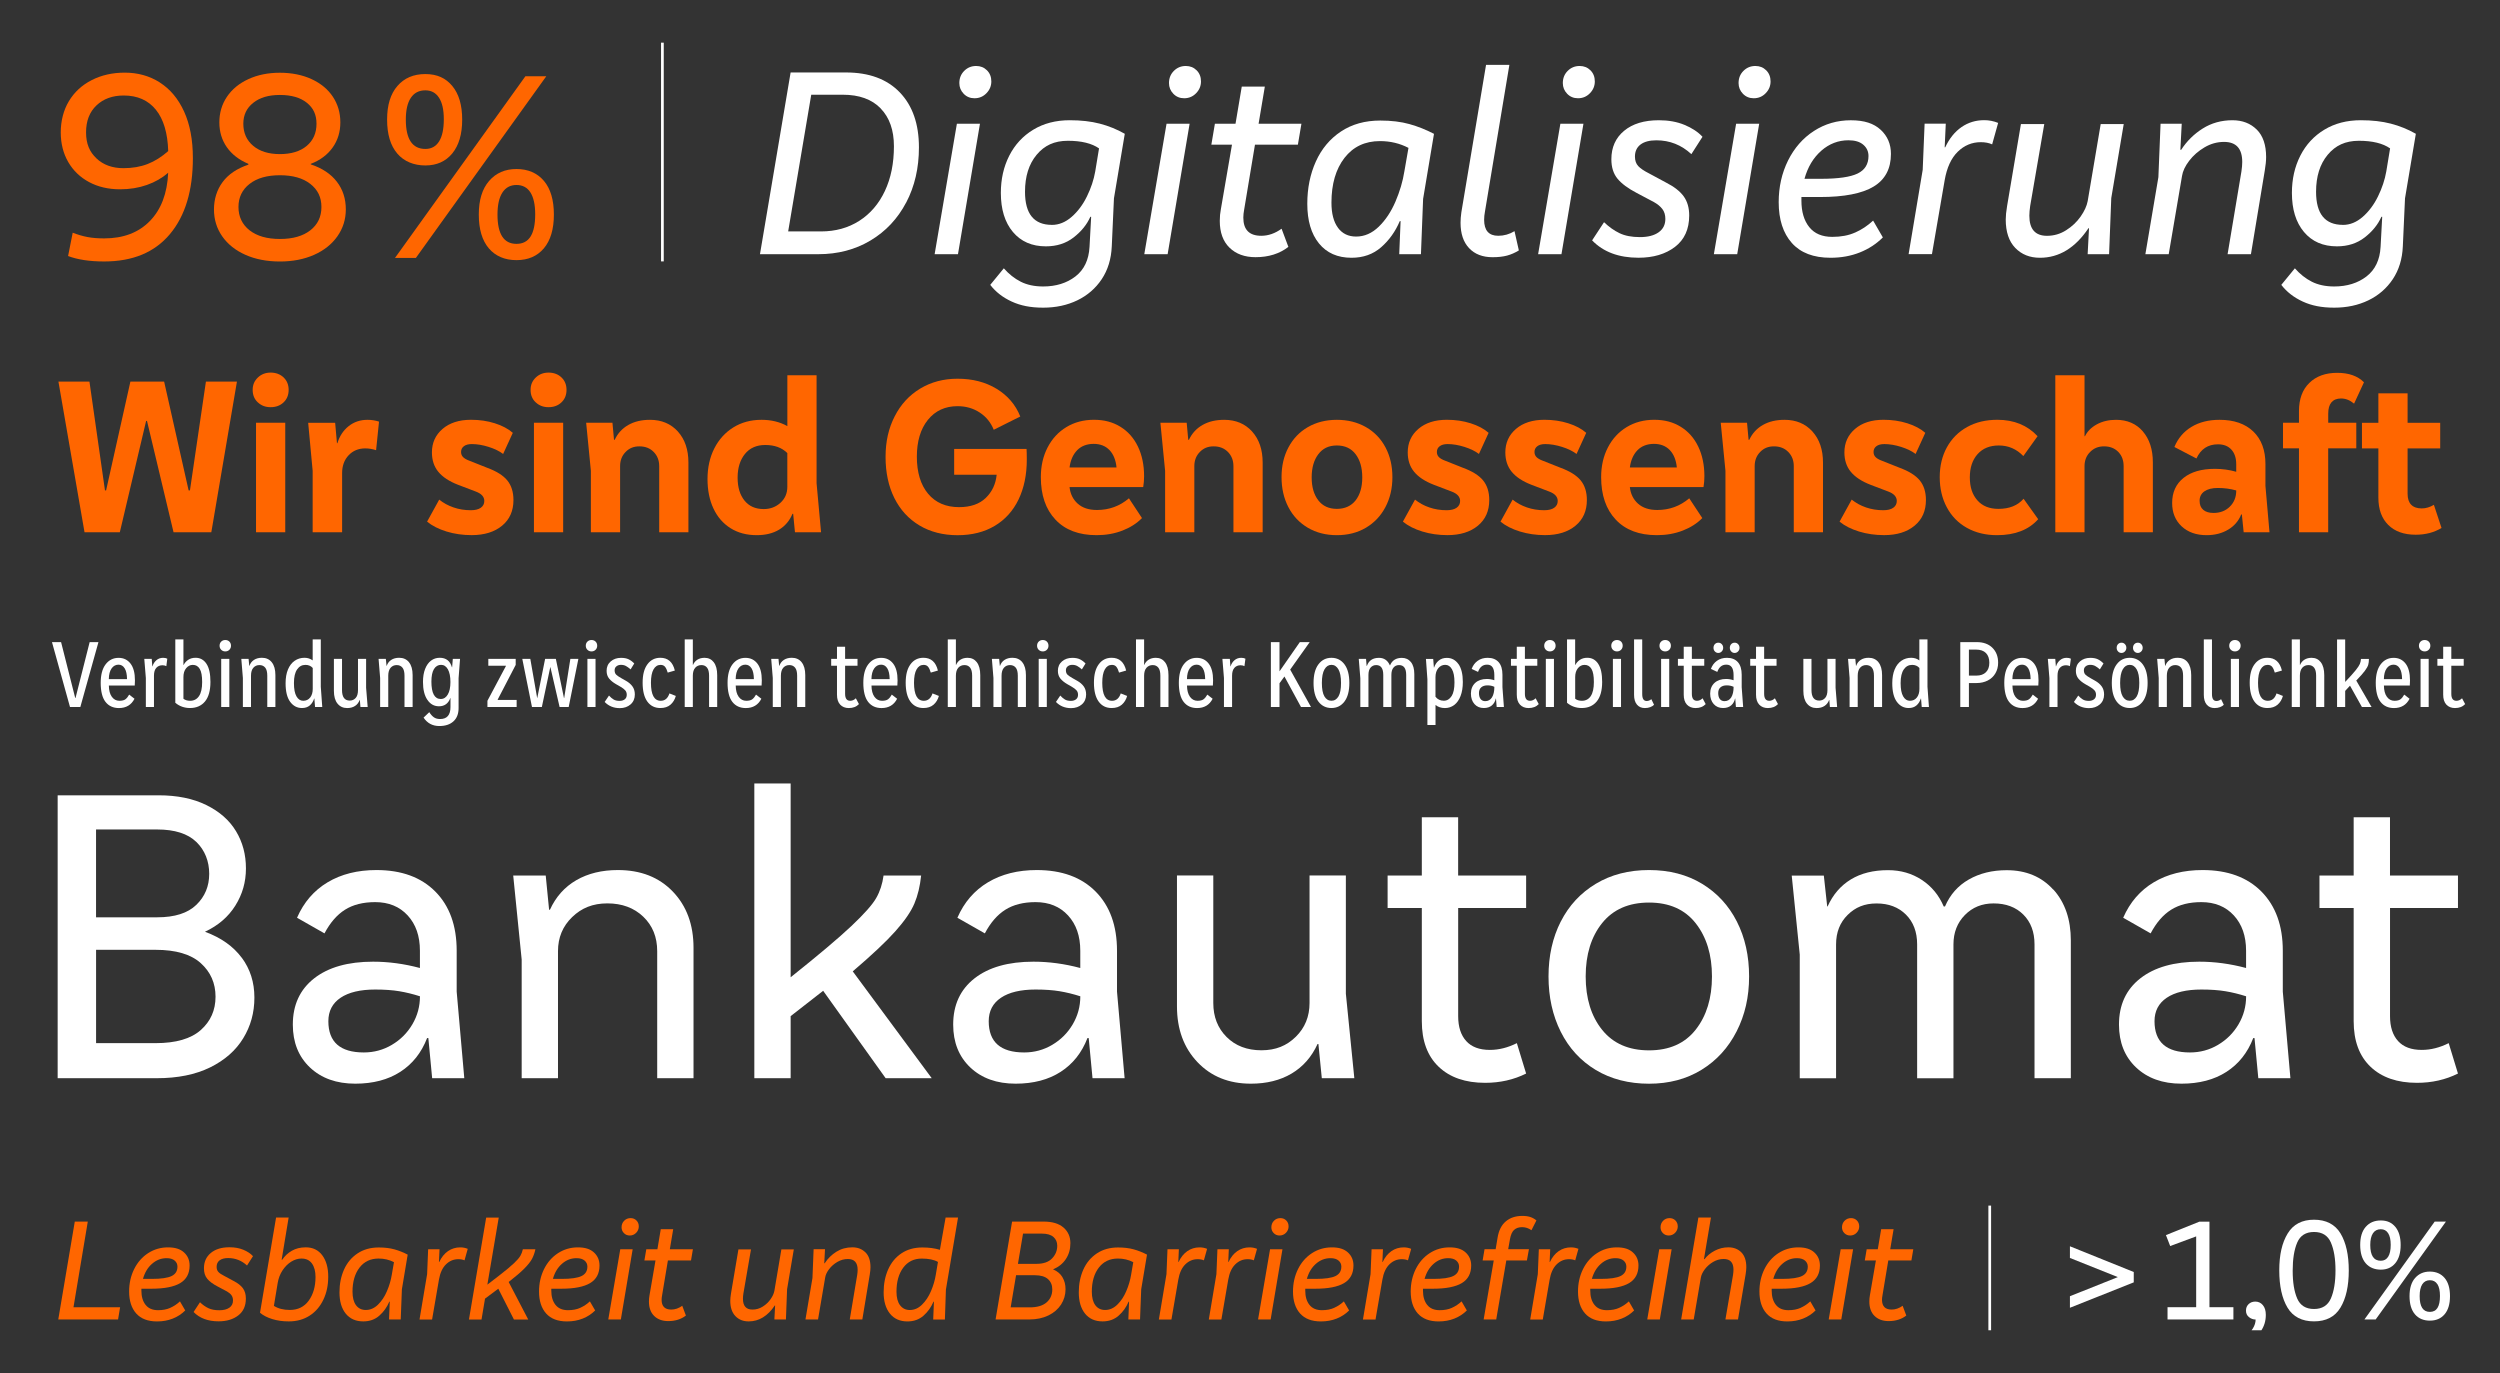 <?xml version="1.0" encoding="UTF-8"?><svg id="a" xmlns="http://www.w3.org/2000/svg" xmlns:xlink="http://www.w3.org/1999/xlink" viewBox="0 0 735.85 404.26"><rect x="0" y="0" width="735.85" height="404.26" fill="#333333" stroke="none"/><defs><clipPath id="b"><rect x="6.53" y="12.55" width="725.31" height="379" style="fill:none;"/></clipPath><clipPath id="c"><rect x="6.53" y="12.55" width="725.31" height="379" style="fill:none;"/></clipPath><clipPath id="d"><rect x="6.53" y="12.55" width="725.31" height="379" style="fill:none;"/></clipPath></defs><g style="clip-path:url(#b);"><g><path d="M71.15,281.87c2.49,3.36,3.73,7.27,3.73,11.75s-1.1,8.39-3.29,11.99c-2.2,3.6-5.45,6.46-9.76,8.58-4.31,2.11-9.53,3.17-15.66,3.17H16.97v-83.27h29.7c5.47,0,10.15,.95,14.04,2.86,3.89,1.91,6.81,4.47,8.76,7.71,1.95,3.23,2.92,6.88,2.92,10.94s-1.04,7.62-3.11,10.94c-2.07,3.32-5.05,5.88-8.95,7.71,4.72,1.74,8.33,4.29,10.81,7.64Zm-42.88-37.72v25.85h18.02c5.14,0,8.97-1.22,11.5-3.67,2.53-2.44,3.79-5.49,3.79-9.13s-1.26-6.94-3.79-9.38c-2.53-2.44-6.36-3.67-11.5-3.67H28.28Zm17.52,62.89c5.97,0,10.4-1.28,13.3-3.85,2.9-2.57,4.35-5.84,4.35-9.82s-1.45-7.27-4.35-9.88c-2.9-2.61-7.33-3.92-13.3-3.92H28.28v27.47h17.52Z" style="fill:#fff;"/><path d="M136.65,317.36h-9.45l-1.12-11.81h-.37c-1.66,4.31-4.29,7.62-7.89,9.94s-8.02,3.48-13.24,3.48c-5.55,0-10-1.6-13.36-4.78-3.36-3.19-5.03-7.39-5.03-12.61,0-5.8,2.09-10.33,6.28-13.61,4.18-3.27,9.96-4.91,17.34-4.91,4.55,0,9.15,.62,13.79,1.86v-5.09c0-4.31-1.2-7.77-3.6-10.38-2.4-2.61-5.59-3.92-9.57-3.92-3.56,0-6.53,.75-8.89,2.24s-4.37,3.81-6.03,6.96l-8.08-4.6c1.99-4.56,4.99-8.04,9.01-10.44,4.02-2.4,8.8-3.6,14.36-3.6,7.37,0,13.15,2.11,17.34,6.34s6.28,10.03,6.28,17.4v12.05l2.24,25.48Zm-21.31-9.82c2.53-1.49,4.54-3.5,6.03-6.03,1.49-2.53,2.24-5.28,2.24-8.26-2.07-.66-4.1-1.16-6.09-1.49-1.99-.33-4.35-.5-7.08-.5-4.39,0-7.79,.81-10.19,2.42-2.4,1.62-3.6,3.92-3.6,6.9,0,6.13,3.48,9.2,10.44,9.2,2.98,0,5.74-.75,8.26-2.24Z" style="fill:#fff;"/><path d="M198.04,262.43c4.06,4.23,6.09,9.74,6.09,16.53v38.4h-10.69v-37.41c0-4.14-1.37-7.52-4.1-10.13-2.73-2.61-6.26-3.92-10.56-3.92s-7.6,1.35-10.38,4.04c-2.78,2.69-4.16,6.03-4.16,10v37.41h-10.69v-34.92l-2.49-24.73h9.57l.99,10.07h.25c1.74-3.81,4.33-6.71,7.77-8.7,3.44-1.99,7.52-2.98,12.24-2.98,6.71,0,12.1,2.11,16.16,6.34Z" style="fill:#fff;"/><path d="M260.68,317.36l-18.39-25.73-9.57,7.46v18.27h-10.69v-86.75h10.69v57.04c8.2-6.54,14.17-11.58,17.9-15.1,3.73-3.52,6.15-6.25,7.27-8.2,1.12-1.95,1.84-4.16,2.18-6.65h11.06c-.33,3.15-.99,5.9-1.99,8.26s-2.86,5.08-5.59,8.14c-2.73,3.07-6.92,7-12.55,11.81l23.24,31.44h-13.55Z" style="fill:#fff;"/><path d="M331.02,317.36h-9.45l-1.12-11.81h-.37c-1.66,4.31-4.29,7.62-7.89,9.94-3.6,2.32-8.02,3.48-13.24,3.48-5.55,0-10-1.6-13.36-4.78-3.35-3.19-5.03-7.39-5.03-12.61,0-5.8,2.09-10.33,6.28-13.61,4.18-3.27,9.96-4.91,17.34-4.91,4.56,0,9.15,.62,13.79,1.86v-5.09c0-4.31-1.2-7.77-3.6-10.38-2.4-2.61-5.59-3.92-9.57-3.92-3.56,0-6.52,.75-8.89,2.24s-4.37,3.81-6.03,6.96l-8.08-4.6c1.99-4.56,4.99-8.04,9.01-10.44,4.02-2.4,8.8-3.6,14.35-3.6,7.37,0,13.15,2.11,17.34,6.34,4.18,4.23,6.28,10.03,6.28,17.4v12.05l2.24,25.48Zm-21.31-9.82c2.53-1.49,4.54-3.5,6.03-6.03,1.49-2.53,2.24-5.28,2.24-8.26-2.07-.66-4.1-1.16-6.09-1.49-1.99-.33-4.35-.5-7.08-.5-4.39,0-7.79,.81-10.19,2.42-2.4,1.62-3.6,3.92-3.6,6.9,0,6.13,3.48,9.2,10.44,9.2,2.98,0,5.74-.75,8.26-2.24Z" style="fill:#fff;"/><path d="M398.63,317.36h-9.57l-1-10.07h-.25c-1.74,3.81-4.29,6.71-7.64,8.7s-7.35,2.98-11.99,2.98c-6.46,0-11.7-2.11-15.72-6.34-4.02-4.23-6.03-9.69-6.03-16.41v-38.53h10.69v37.53c0,4.06,1.3,7.39,3.91,10,2.61,2.61,6.03,3.92,10.25,3.92s7.44-1.33,10.13-3.98c2.69-2.65,4.04-5.96,4.04-9.94v-37.53h10.69v34.8l2.49,24.86Z" style="fill:#fff;"/><path d="M449.21,267.27h-20.01v31.82c0,3.15,.79,5.59,2.36,7.33,1.57,1.74,3.89,2.61,6.96,2.61,2.65,0,5.3-.66,7.95-1.99l2.73,8.95c-3.65,1.82-7.67,2.73-12.06,2.73-5.8,0-10.36-1.57-13.67-4.72-3.31-3.15-4.97-7.62-4.97-13.42v-33.31h-10.07v-9.57h10.07v-17.15h10.69v17.15h20.01v9.57Z" style="fill:#fff;"/><path d="M459.4,271.25c2.4-4.72,5.84-8.43,10.32-11.12,4.47-2.69,9.69-4.04,15.66-4.04s11.16,1.35,15.6,4.04c4.43,2.69,7.85,6.4,10.25,11.12,2.4,4.72,3.6,10.11,3.6,16.16s-1.22,11.35-3.67,16.16c-2.45,4.81-5.88,8.58-10.32,11.31-4.43,2.73-9.59,4.1-15.47,4.1s-11.19-1.35-15.66-4.04c-4.47-2.69-7.91-6.44-10.32-11.25-2.4-4.8-3.6-10.23-3.6-16.28s1.2-11.43,3.6-16.16Zm39.71,.5c-3.19-4.06-7.77-6.09-13.73-6.09s-10.56,2.01-13.8,6.03c-3.23,4.02-4.85,9.26-4.85,15.72s1.62,11.7,4.85,15.72c3.23,4.02,7.83,6.03,13.8,6.03s10.54-2.03,13.73-6.09c3.19-4.06,4.79-9.28,4.79-15.66s-1.6-11.6-4.79-15.66Z" style="fill:#fff;"/><path d="M604.37,261.8c3.44,3.81,5.16,8.82,5.16,15.04v40.52h-10.69v-39.4c0-3.65-1.1-6.57-3.29-8.76-2.2-2.19-5.12-3.29-8.76-3.29-3.4,0-6.21,1.14-8.45,3.42-2.24,2.28-3.36,5.16-3.36,8.64v39.4h-10.69v-39.4c0-3.65-1.1-6.57-3.29-8.76-2.2-2.19-5.08-3.29-8.64-3.29s-6.24,1.12-8.51,3.36c-2.28,2.24-3.42,5.14-3.42,8.7v39.4h-10.69v-36.41l-2.36-23.24h9.45l.99,9.07h.12c1.57-3.48,3.85-6.13,6.84-7.95,2.98-1.82,6.63-2.73,10.94-2.73,3.73,0,7.04,.95,9.94,2.86,2.9,1.91,5.05,4.52,6.46,7.83h.37c1.49-3.48,3.83-6.13,7.02-7.95,3.19-1.82,6.9-2.73,11.12-2.73,5.72,0,10.29,1.91,13.73,5.72Z" style="fill:#fff;"/><path d="M674.16,317.36h-9.45l-1.12-11.81h-.37c-1.66,4.31-4.29,7.62-7.89,9.94-3.6,2.32-8.02,3.48-13.24,3.48-5.55,0-10-1.6-13.36-4.78s-5.03-7.39-5.03-12.61c0-5.8,2.09-10.33,6.28-13.61,4.18-3.27,9.96-4.91,17.34-4.91,4.56,0,9.15,.62,13.79,1.86v-5.09c0-4.31-1.2-7.77-3.6-10.38-2.4-2.61-5.59-3.92-9.57-3.92-3.56,0-6.52,.75-8.89,2.24s-4.37,3.81-6.03,6.96l-8.08-4.6c1.99-4.56,4.99-8.04,9.01-10.44,4.02-2.4,8.8-3.6,14.35-3.6,7.37,0,13.15,2.11,17.34,6.34,4.18,4.23,6.28,10.03,6.28,17.4v12.05l2.24,25.48Zm-21.31-9.82c2.53-1.49,4.54-3.5,6.03-6.03,1.49-2.53,2.24-5.28,2.24-8.26-2.07-.66-4.1-1.16-6.09-1.49-1.99-.33-4.35-.5-7.08-.5-4.39,0-7.79,.81-10.19,2.42-2.4,1.62-3.6,3.92-3.6,6.9,0,6.13,3.48,9.2,10.44,9.2,2.98,0,5.74-.75,8.26-2.24Z" style="fill:#fff;"/><path d="M723.49,267.27h-20.01v31.82c0,3.15,.79,5.59,2.36,7.33,1.57,1.74,3.89,2.61,6.96,2.61,2.65,0,5.3-.66,7.95-1.99l2.73,8.95c-3.65,1.82-7.67,2.73-12.06,2.73-5.8,0-10.36-1.57-13.67-4.72-3.31-3.15-4.97-7.62-4.97-13.42v-33.31h-10.07v-9.57h10.07v-17.15h10.69v17.15h20.01v9.57Z" style="fill:#fff;"/></g></g><g><path d="M55.91,144.35l4.7-32.03h9.13l-7.54,44.34h-11.12l-7.81-32.76h-.26l-7.74,32.76h-10.39l-7.68-44.34h9.13l4.57,32.03h.33l7.15-32.03h9.93l7.21,32.03h.4Z" style="fill:#f60;"/><path d="M75.89,118.44c-1.02-.95-1.52-2.17-1.52-3.67s.51-2.67,1.52-3.64c1.01-.97,2.27-1.46,3.77-1.46s2.81,.47,3.81,1.42c.99,.95,1.49,2.17,1.49,3.67s-.5,2.73-1.49,3.67c-.99,.95-2.26,1.42-3.81,1.42s-2.76-.47-3.77-1.42Zm8.07,38.22h-8.6v-32.23h8.6v32.23Z" style="fill:#f60;"/><path d="M111.56,124.1l-.86,8.41c-1.06-.35-2.12-.53-3.18-.53-1.99,0-3.62,.67-4.9,2.02-1.28,1.35-1.92,3.1-1.92,5.26v17.41h-8.67v-18.07l-1.32-14.16h7.94l.53,6.02h.13c.62-2.07,1.71-3.74,3.28-5,1.57-1.26,3.43-1.89,5.59-1.89,1.19,0,2.32,.18,3.38,.53Z" style="fill:#f60;"/><path d="M129.3,147.07c1.19,.97,2.58,1.73,4.17,2.28,1.59,.55,3.29,.83,5.1,.83,1.28,0,2.26-.24,2.95-.73,.68-.48,1.03-1.15,1.03-1.99,0-1.23-.84-2.16-2.51-2.78l-5.23-1.99c-2.6-1.01-4.53-2.28-5.79-3.81s-1.89-3.43-1.89-5.72c0-2.82,1.05-5.13,3.14-6.92,2.09-1.79,4.89-2.68,8.37-2.68,2.51,0,4.85,.34,7.01,1.03,2.16,.68,3.93,1.62,5.29,2.81l-2.85,6.22c-1.1-.84-2.53-1.53-4.27-2.08-1.74-.55-3.39-.83-4.93-.83-1.02,0-1.8,.21-2.35,.63-.55,.42-.83,.98-.83,1.69,0,.62,.2,1.12,.6,1.52s1.01,.75,1.85,1.06l5.16,2.05c2.78,1.02,4.78,2.26,5.99,3.74,1.21,1.48,1.82,3.41,1.82,5.79,0,3.18-1.11,5.69-3.34,7.54-2.23,1.85-5.22,2.78-8.97,2.78-2.6,0-5.06-.35-7.38-1.06s-4.23-1.68-5.73-2.91l3.57-6.49Z" style="fill:#f60;"/><path d="M157.69,118.44c-1.02-.95-1.52-2.17-1.52-3.67s.51-2.67,1.52-3.64c1.01-.97,2.27-1.46,3.77-1.46s2.81,.47,3.8,1.42c.99,.95,1.49,2.17,1.49,3.67s-.5,2.73-1.49,3.67c-.99,.95-2.26,1.42-3.8,1.42s-2.76-.47-3.77-1.42Zm8.07,38.22h-8.6v-32.23h8.6v32.23Z" style="fill:#f60;"/><path d="M199.52,127.01c2.07,2.29,3.11,5.34,3.11,9.13v20.52h-8.6v-19.46c0-1.68-.54-3.07-1.62-4.17-1.08-1.1-2.48-1.65-4.2-1.65s-2.99,.55-4.07,1.65c-1.08,1.1-1.62,2.49-1.62,4.17v19.46h-8.6v-18.07l-1.39-14.16h7.74l.46,5.03h.2c.88-1.9,2.22-3.35,4-4.37s3.92-1.52,6.39-1.52c3.4,0,6.13,1.15,8.21,3.44Z" style="fill:#f60;"/><path d="M241.67,156.66h-7.68l-.53-5.43h-.2c-.84,2.03-2.15,3.58-3.94,4.67-1.79,1.08-3.98,1.62-6.58,1.62-2.96,0-5.53-.68-7.71-2.05-2.18-1.37-3.86-3.3-5.03-5.79-1.17-2.49-1.75-5.39-1.75-8.7s.66-6.34,1.99-8.97,3.19-4.69,5.59-6.19c2.4-1.5,5.17-2.25,8.31-2.25,2.87,0,5.4,.62,7.61,1.85v-14.96h8.6v31.77l1.32,14.43Zm-11.95-8.67c1.35-1.23,2.02-2.8,2.02-4.7v-9.93c-1.59-1.59-3.75-2.38-6.49-2.38-2.56,0-4.56,.88-5.99,2.65-1.43,1.77-2.15,4.08-2.15,6.95s.67,5.07,2.02,6.75c1.35,1.68,3.23,2.51,5.66,2.51,1.94,0,3.58-.62,4.93-1.85Z" style="fill:#f60;"/><path d="M302.23,135.22c0,4.5-.81,8.43-2.42,11.78-1.61,3.35-3.95,5.95-7.02,7.78-3.07,1.83-6.72,2.75-10.95,2.75s-8.02-.96-11.22-2.88c-3.2-1.92-5.66-4.61-7.38-8.07-1.72-3.46-2.58-7.49-2.58-12.08s.89-8.44,2.68-11.95c1.79-3.51,4.29-6.23,7.51-8.17s6.88-2.91,10.99-2.91c4.41,0,8.25,.99,11.52,2.98,3.26,1.99,5.58,4.7,6.95,8.14l-7.81,3.91c-.84-2.12-2.21-3.81-4.1-5.06-1.9-1.26-4.08-1.89-6.55-1.89-3.66,0-6.57,1.35-8.74,4.04-2.16,2.69-3.24,6.31-3.24,10.85s1.1,8.26,3.31,10.89,5.25,3.94,9.13,3.94c3.35,0,5.97-.9,7.84-2.71,1.87-1.81,2.94-4.08,3.21-6.82h-12.51v-7.61h21.31c.04,.66,.07,1.7,.07,3.11Z" style="fill:#f60;"/><path d="M336.45,143.36h-21.64c.22,2.03,1.03,3.66,2.42,4.9,1.39,1.24,3.28,1.85,5.66,1.85,3.57,0,6.71-1.15,9.4-3.44l3.84,5.82c-1.5,1.54-3.41,2.77-5.72,3.67-2.32,.9-4.87,1.36-7.64,1.36-5.21,0-9.24-1.52-12.11-4.57-2.87-3.04-4.3-7.21-4.3-12.51,0-3.26,.66-6.18,1.99-8.74,1.32-2.56,3.17-4.56,5.53-5.99,2.36-1.43,5.06-2.15,8.11-2.15s5.55,.68,7.78,2.05c2.23,1.37,3.95,3.31,5.16,5.82,1.21,2.51,1.82,5.43,1.82,8.74,0,1.1-.09,2.16-.26,3.18Zm-19.42-10.82c-1.21,1.26-1.95,2.95-2.22,5.06h13.83c-.22-2.21-.92-3.92-2.08-5.13-1.17-1.21-2.72-1.82-4.67-1.82s-3.65,.63-4.86,1.89Z" style="fill:#f60;"/><path d="M368.54,127.01c2.07,2.29,3.11,5.34,3.11,9.13v20.52h-8.6v-19.46c0-1.68-.54-3.07-1.62-4.17-1.08-1.1-2.48-1.65-4.2-1.65s-2.99,.55-4.07,1.65c-1.08,1.1-1.62,2.49-1.62,4.17v19.46h-8.6v-18.07l-1.39-14.16h7.74l.46,5.03h.2c.88-1.9,2.22-3.35,4-4.37s3.92-1.52,6.39-1.52c3.4,0,6.13,1.15,8.21,3.44Z" style="fill:#f60;"/><path d="M379.23,131.71c1.35-2.56,3.25-4.56,5.72-5.99,2.47-1.43,5.32-2.15,8.54-2.15s6.08,.72,8.57,2.15c2.49,1.43,4.41,3.43,5.76,5.99,1.35,2.56,2.02,5.47,2.02,8.74s-.68,6.2-2.05,8.8c-1.37,2.6-3.29,4.63-5.76,6.09-2.47,1.46-5.32,2.18-8.54,2.18s-6.07-.73-8.54-2.18c-2.47-1.46-4.38-3.47-5.72-6.06-1.35-2.58-2.02-5.53-2.02-8.84s.67-6.18,2.02-8.74Zm19.79,1.99c-1.3-1.72-3.14-2.58-5.53-2.58s-4.16,.86-5.46,2.58c-1.3,1.72-1.95,3.99-1.95,6.82s.65,5.07,1.95,6.75c1.3,1.68,3.12,2.51,5.46,2.51s4.22-.84,5.53-2.51c1.3-1.68,1.95-3.93,1.95-6.75s-.65-5.1-1.95-6.82Z" style="fill:#f60;"/><path d="M416.52,147.07c1.19,.97,2.58,1.73,4.17,2.28,1.59,.55,3.29,.83,5.1,.83,1.28,0,2.26-.24,2.95-.73,.68-.48,1.03-1.15,1.03-1.99,0-1.23-.84-2.16-2.51-2.78l-5.23-1.99c-2.6-1.01-4.53-2.28-5.79-3.81s-1.89-3.43-1.89-5.72c0-2.82,1.05-5.13,3.14-6.92,2.09-1.79,4.89-2.68,8.37-2.68,2.51,0,4.85,.34,7.01,1.03,2.16,.68,3.93,1.62,5.29,2.81l-2.85,6.22c-1.1-.84-2.53-1.53-4.27-2.08-1.74-.55-3.39-.83-4.93-.83-1.02,0-1.8,.21-2.35,.63-.55,.42-.83,.98-.83,1.69,0,.62,.2,1.12,.6,1.52s1.01,.75,1.85,1.06l5.16,2.05c2.78,1.02,4.78,2.26,5.99,3.74,1.21,1.48,1.82,3.41,1.82,5.79,0,3.18-1.11,5.69-3.34,7.54-2.23,1.85-5.22,2.78-8.97,2.78-2.6,0-5.06-.35-7.38-1.06s-4.23-1.68-5.73-2.91l3.57-6.49Z" style="fill:#f60;"/><path d="M445.25,147.07c1.19,.97,2.58,1.73,4.17,2.28,1.59,.55,3.29,.83,5.1,.83,1.28,0,2.26-.24,2.95-.73,.68-.48,1.03-1.15,1.03-1.99,0-1.23-.84-2.16-2.51-2.78l-5.23-1.99c-2.6-1.01-4.53-2.28-5.79-3.81s-1.89-3.43-1.89-5.72c0-2.82,1.05-5.13,3.14-6.92,2.09-1.79,4.89-2.68,8.37-2.68,2.51,0,4.85,.34,7.01,1.03,2.16,.68,3.93,1.62,5.29,2.81l-2.85,6.22c-1.1-.84-2.53-1.53-4.27-2.08-1.74-.55-3.39-.83-4.93-.83-1.02,0-1.8,.21-2.35,.63-.55,.42-.83,.98-.83,1.69,0,.62,.2,1.12,.6,1.52s1.01,.75,1.85,1.06l5.16,2.05c2.78,1.02,4.78,2.26,5.99,3.74,1.21,1.48,1.82,3.41,1.82,5.79,0,3.18-1.11,5.69-3.34,7.54-2.23,1.85-5.22,2.78-8.97,2.78-2.6,0-5.06-.35-7.38-1.06s-4.23-1.68-5.73-2.91l3.57-6.49Z" style="fill:#f60;"/><path d="M501.37,143.36h-21.64c.22,2.03,1.03,3.66,2.42,4.9,1.39,1.24,3.28,1.85,5.66,1.85,3.57,0,6.71-1.15,9.4-3.44l3.84,5.82c-1.5,1.54-3.41,2.77-5.72,3.67-2.32,.9-4.87,1.36-7.64,1.36-5.21,0-9.24-1.52-12.11-4.57-2.87-3.04-4.3-7.21-4.3-12.51,0-3.26,.66-6.18,1.99-8.74,1.32-2.56,3.17-4.56,5.53-5.99,2.36-1.43,5.06-2.15,8.11-2.15s5.55,.68,7.78,2.05c2.23,1.37,3.95,3.31,5.16,5.82,1.21,2.51,1.82,5.43,1.82,8.74,0,1.1-.09,2.16-.26,3.18Zm-19.42-10.82c-1.21,1.26-1.95,2.95-2.22,5.06h13.83c-.22-2.21-.92-3.92-2.08-5.13-1.17-1.21-2.72-1.82-4.67-1.82s-3.65,.63-4.86,1.89Z" style="fill:#f60;"/><path d="M533.47,127.01c2.07,2.29,3.11,5.34,3.11,9.13v20.52h-8.6v-19.46c0-1.68-.54-3.07-1.62-4.17-1.08-1.1-2.48-1.65-4.2-1.65s-2.99,.55-4.07,1.65c-1.08,1.1-1.62,2.49-1.62,4.17v19.46h-8.6v-18.07l-1.39-14.16h7.74l.46,5.03h.2c.88-1.9,2.22-3.35,4-4.37s3.92-1.52,6.39-1.52c3.4,0,6.13,1.15,8.21,3.44Z" style="fill:#f60;"/><path d="M545.05,147.07c1.19,.97,2.58,1.73,4.17,2.28,1.59,.55,3.29,.83,5.1,.83,1.28,0,2.26-.24,2.95-.73,.68-.48,1.03-1.15,1.03-1.99,0-1.23-.84-2.16-2.51-2.78l-5.23-1.99c-2.6-1.01-4.53-2.28-5.79-3.81s-1.89-3.43-1.89-5.72c0-2.82,1.05-5.13,3.14-6.92,2.09-1.79,4.89-2.68,8.37-2.68,2.51,0,4.85,.34,7.01,1.03,2.16,.68,3.93,1.62,5.29,2.81l-2.85,6.22c-1.1-.84-2.53-1.53-4.27-2.08-1.74-.55-3.39-.83-4.93-.83-1.02,0-1.8,.21-2.35,.63-.55,.42-.83,.98-.83,1.69,0,.62,.2,1.12,.6,1.52s1.01,.75,1.85,1.06l5.16,2.05c2.78,1.02,4.78,2.26,5.99,3.74,1.21,1.48,1.82,3.41,1.82,5.79,0,3.18-1.11,5.69-3.34,7.54-2.23,1.85-5.22,2.78-8.97,2.78-2.6,0-5.06-.35-7.38-1.06s-4.23-1.68-5.73-2.91l3.57-6.49Z" style="fill:#f60;"/><path d="M595.54,134.23c-1.99-2.07-4.39-3.11-7.21-3.11-2.65,0-4.73,.85-6.25,2.55-1.52,1.7-2.28,3.98-2.28,6.85s.74,5.07,2.22,6.75c1.48,1.68,3.54,2.51,6.19,2.51,3.22,0,5.69-.99,7.41-2.98l4.3,6.02c-2.78,3.13-6.82,4.7-12.11,4.7-3.35,0-6.31-.72-8.87-2.15-2.56-1.43-4.53-3.45-5.92-6.06s-2.08-5.56-2.08-8.87,.71-6.24,2.12-8.8c1.41-2.56,3.4-4.54,5.96-5.96s5.52-2.12,8.87-2.12c4.9,0,8.85,1.61,11.85,4.83l-4.17,5.82Z" style="fill:#f60;"/><path d="M630.72,126.98c1.96,2.27,2.95,5.31,2.95,9.1v20.58h-8.6v-19.46c0-1.72-.53-3.12-1.59-4.2-1.06-1.08-2.45-1.62-4.17-1.62s-3,.55-4.1,1.65-1.65,2.49-1.65,4.17v19.46h-8.6v-46.2h8.6v17.94h.13c.71-1.46,1.88-2.62,3.51-3.51,1.63-.88,3.51-1.32,5.63-1.32,3.31,0,5.94,1.14,7.91,3.41Z" style="fill:#f60;"/><path d="M668.01,156.66h-7.61l-.53-5.23h-.2c-.75,1.9-2.03,3.39-3.84,4.47-1.81,1.08-3.93,1.62-6.35,1.62-3.04,0-5.49-.87-7.35-2.61-1.85-1.74-2.78-4.03-2.78-6.85,0-3.13,1.11-5.59,3.34-7.38,2.23-1.79,5.31-2.68,9.23-2.68,2.21,0,4.3,.29,6.29,.86v-2.25c0-1.81-.48-3.23-1.42-4.27-.95-1.04-2.26-1.56-3.94-1.56-2.96,0-5.07,1.39-6.35,4.17l-6.49-3.38c1.06-2.56,2.73-4.53,5.03-5.92,2.29-1.39,5.05-2.08,8.27-2.08,4.24,0,7.54,1.15,9.93,3.44,2.38,2.29,3.57,5.49,3.57,9.6v6.42l1.19,13.63Zm-11.68-7.54c1.26-1.23,1.89-2.82,1.89-4.76-1.72-.49-3.53-.73-5.43-.73-1.68,0-2.99,.33-3.94,.99-.95,.66-1.42,1.59-1.42,2.78s.35,2.03,1.06,2.65c.71,.62,1.72,.93,3.04,.93,1.94,0,3.54-.62,4.8-1.85Z" style="fill:#f60;"/><path d="M685.28,124.43h8.27v7.54h-8.27v24.69h-8.6v-24.69h-4.7v-7.54h4.7v-3.44c0-3.53,1.01-6.29,3.04-8.27,2.03-1.99,4.77-2.98,8.21-2.98s6.02,.93,7.88,2.78l-2.91,6.29c-1.19-1.01-2.47-1.52-3.84-1.52-1.24,0-2.17,.38-2.81,1.12-.64,.75-.96,1.85-.96,3.31v2.71Z" style="fill:#f60;"/><path d="M718.64,155.4c-2.16,1.32-4.7,1.99-7.61,1.99-3.44,0-6.13-.96-8.07-2.88-1.94-1.92-2.91-4.6-2.91-8.04v-14.49h-4.83v-7.54h4.83v-8.67h8.6v8.67h9.6v7.54h-9.6v13.37c0,1.41,.35,2.48,1.06,3.21,.71,.73,1.74,1.09,3.11,1.09,1.19,0,2.38-.35,3.57-1.06l2.25,6.82Z" style="fill:#f60;"/></g><g style="clip-path:url(#c);"><g><path d="M47.03,24.28c3.03,1.92,5.42,4.76,7.15,8.54,1.73,3.78,2.59,8.36,2.59,13.73,0,9.53-2.25,16.98-6.75,22.35-4.5,5.38-10.95,8.06-19.36,8.06-4.26,0-7.8-.53-10.62-1.6l1.36-6.87c1.49,.59,2.94,1.01,4.35,1.28,1.41,.27,3.05,.4,4.91,.4,5.64,0,10.13-1.7,13.45-5.11,3.33-3.41,5.12-8.14,5.39-14.21-1.76,1.54-3.85,2.74-6.27,3.59-2.42,.85-5.04,1.28-7.86,1.28-3.46,0-6.51-.71-9.14-2.12-2.63-1.41-4.68-3.38-6.15-5.91-1.46-2.53-2.2-5.44-2.2-8.74s.8-6.52,2.4-9.18c1.6-2.66,3.83-4.72,6.71-6.19,2.87-1.46,6.12-2.2,9.74-2.2,3.83,0,7.27,.96,10.3,2.88Zm-18.64,22.35c2.05,1.92,4.7,2.87,7.94,2.87,2.66,0,5.04-.41,7.15-1.24,2.1-.82,4.11-2.09,6.03-3.79-.16-5.32-1.37-9.38-3.63-12.17-2.26-2.79-5.42-4.19-9.46-4.19-3.3,0-5.98,.97-8.02,2.91-2.05,1.94-3.07,4.59-3.07,7.94s1.02,5.75,3.07,7.66Z" style="fill:#f60;"/><path d="M91.5,48.39c3.35,1.12,5.91,2.82,7.66,5.11,1.76,2.29,2.63,5,2.63,8.14,0,2.93-.83,5.56-2.47,7.9-1.65,2.34-3.94,4.17-6.87,5.47-2.93,1.3-6.28,1.96-10.06,1.96s-7.21-.65-10.14-1.96c-2.93-1.3-5.2-3.11-6.83-5.43-1.62-2.32-2.44-4.96-2.44-7.94s.85-5.77,2.55-8.06c1.7-2.29,4.23-3.99,7.58-5.11v-.24c-2.77-1.17-4.88-2.81-6.35-4.91-1.46-2.1-2.2-4.54-2.2-7.3s.74-5.33,2.24-7.54c1.49-2.21,3.59-3.94,6.31-5.19,2.71-1.25,5.8-1.88,9.26-1.88s6.63,.63,9.34,1.88c2.71,1.25,4.8,2.98,6.27,5.19,1.46,2.21,2.2,4.72,2.2,7.54s-.76,5.3-2.28,7.42c-1.52,2.13-3.66,3.73-6.43,4.79v.16Zm-.16,19.4c2.18-1.7,3.27-3.99,3.27-6.87s-1.09-5.08-3.27-6.79c-2.18-1.7-5.16-2.55-8.94-2.55s-6.76,.85-8.94,2.55c-2.18,1.7-3.27,3.97-3.27,6.79s1.09,5.16,3.27,6.87c2.18,1.7,5.16,2.55,8.94,2.55s6.76-.85,8.94-2.55Zm-16.81-37.52c-1.94,1.54-2.91,3.59-2.91,6.15,0,2.71,.97,4.88,2.91,6.51,1.94,1.62,4.56,2.43,7.86,2.43s5.99-.81,7.9-2.43c1.92-1.62,2.87-3.79,2.87-6.51s-.96-4.67-2.87-6.19-4.55-2.28-7.9-2.28-5.92,.77-7.86,2.32Z" style="fill:#f60;"/><path d="M116.97,25.31c2.02-2.34,4.76-3.51,8.22-3.51s6,1.17,7.94,3.51c1.94,2.34,2.91,5.64,2.91,9.9s-.97,7.57-2.91,9.94c-1.94,2.37-4.59,3.55-7.94,3.55s-6.27-1.17-8.26-3.51c-2-2.34-2.99-5.67-2.99-9.98s1.01-7.56,3.03-9.9Zm5.43,50.62h-6.15l38.4-53.49h6.15l-38.4,53.49Zm6.83-47.14c-.93-1.46-2.28-2.2-4.03-2.2-1.86,0-3.29,.73-4.27,2.2-.99,1.46-1.48,3.61-1.48,6.43,0,5.75,1.92,8.62,5.75,8.62,1.76,0,3.1-.73,4.03-2.2,.93-1.46,1.4-3.63,1.4-6.51s-.47-4.88-1.4-6.35Zm14.73,24.47c2.02-2.34,4.71-3.51,8.06-3.51s6.09,1.16,8.06,3.47c1.97,2.32,2.95,5.63,2.95,9.94s-.99,7.62-2.95,9.94c-1.97,2.32-4.66,3.47-8.06,3.47s-6.17-1.16-8.14-3.47c-1.97-2.32-2.95-5.63-2.95-9.94s1.01-7.56,3.03-9.9Zm12.17,3.39c-.93-1.46-2.3-2.2-4.11-2.2s-3.19,.75-4.15,2.24c-.96,1.49-1.44,3.65-1.44,6.47,0,5.75,1.86,8.62,5.59,8.62s5.51-2.9,5.51-8.7c0-2.82-.47-4.96-1.4-6.43Z" style="fill:#f60;"/></g><path d="M628.05,377.45l-18.79,7.48v-3.4l14.1-5.63-14.1-5.63v-3.44l18.79,7.57v3.05Z" style="fill:#fff;"/><g><path d="M650.33,359.57v25.2h7.05v3.61h-19.39v-3.61h8.43v-20.85l-7.65,2.84-1.25-3.22,9.85-3.96h2.97Z" style="fill:#fff;"/><path d="M665.53,391.69c-.93,1.35-2.14,2.37-3.63,3.05l-1.12-1.5c1-.6,1.78-1.34,2.32-2.21,.54-.88,.82-1.76,.82-2.64-.72,0-1.37-.24-1.96-.71-.59-.47-.88-1.11-.88-1.91s.26-1.41,.77-1.91c.52-.5,1.18-.75,1.98-.75,.89,0,1.63,.34,2.21,1.03,.59,.69,.88,1.65,.88,2.88,0,1.78-.47,3.34-1.4,4.69Z" style="fill:#fff;"/><path d="M673.35,363.07c1.65-2.71,4.24-4.06,7.76-4.06s6.18,1.35,7.8,4.04c1.62,2.7,2.43,6.34,2.43,10.92s-.82,8.23-2.45,10.92c-1.63,2.7-4.23,4.04-7.78,4.04s-6.19-1.35-7.8-4.04c-1.62-2.69-2.43-6.35-2.43-10.96s.82-8.15,2.47-10.86Zm12.73,2.67c-.9-2.08-2.56-3.12-4.97-3.12s-4.06,1.04-4.95,3.12c-.89,2.08-1.33,4.84-1.33,8.28s.44,6.14,1.33,8.19c.89,2.05,2.54,3.08,4.95,3.08s4.06-1.04,4.97-3.12c.9-2.08,1.35-4.82,1.35-8.23s-.45-6.11-1.35-8.19Z" style="fill:#fff;"/><path d="M696.33,361.12c1.09-1.26,2.57-1.89,4.43-1.89s3.23,.63,4.28,1.89c1.05,1.26,1.57,3.04,1.57,5.33s-.52,4.08-1.57,5.35c-1.05,1.28-2.47,1.91-4.28,1.91s-3.38-.63-4.45-1.89c-1.07-1.26-1.61-3.05-1.61-5.38s.54-4.07,1.63-5.33Zm2.92,27.26h-3.31l20.68-28.81h3.31l-20.68,28.81Zm3.68-25.39c-.5-.79-1.23-1.18-2.17-1.18-1,0-1.77,.39-2.3,1.18-.53,.79-.8,1.94-.8,3.46,0,3.1,1.03,4.64,3.1,4.64,.95,0,1.67-.39,2.17-1.18,.5-.79,.75-1.96,.75-3.5s-.25-2.63-.75-3.42Zm7.93,13.18c1.09-1.26,2.54-1.89,4.34-1.89s3.28,.62,4.34,1.87c1.06,1.25,1.59,3.03,1.59,5.35s-.53,4.11-1.59,5.35c-1.06,1.25-2.51,1.87-4.34,1.87s-3.33-.62-4.39-1.87-1.59-3.03-1.59-5.35,.54-4.07,1.63-5.33Zm6.56,1.83c-.5-.79-1.24-1.18-2.21-1.18s-1.72,.4-2.24,1.2c-.52,.8-.77,1.96-.77,3.48,0,3.1,1,4.64,3.01,4.64s2.97-1.56,2.97-4.69c0-1.52-.25-2.67-.75-3.46Z" style="fill:#fff;"/></g><g><path d="M34.74,388.38H17.15l4.86-28.81h3.83l-4.21,25.2h13.72l-.6,3.61Z" style="fill:#f60;"/><path d="M50.13,384.94c1.03-.46,1.98-1.09,2.84-1.89l1.55,2.67c-1.03,1.03-2.25,1.83-3.65,2.39-1.41,.56-2.95,.84-4.64,.84-2.69,0-4.74-.78-6.13-2.34-1.39-1.56-2.09-3.72-2.09-6.47,0-2.41,.49-4.61,1.48-6.6,.99-1.99,2.36-3.55,4.11-4.69,1.75-1.13,3.7-1.7,5.85-1.7s3.64,.5,4.73,1.5c1.09,1,1.63,2.28,1.63,3.83,0,2.35-.92,4.08-2.75,5.18-1.83,1.1-4.66,1.66-8.47,1.66h-2.97v.56c0,1.78,.42,3.18,1.25,4.21,.83,1.03,2.05,1.55,3.65,1.55,1.38,0,2.58-.23,3.61-.69Zm-5.38-12.96c-1.26,1.1-2.15,2.59-2.67,4.45h2.62c2.72,0,4.66-.28,5.81-.84,1.15-.56,1.72-1.48,1.72-2.77,0-.72-.27-1.31-.82-1.78s-1.33-.71-2.36-.71c-1.61,0-3.04,.55-4.3,1.66Z" style="fill:#f60;"/><path d="M58.86,383.3c.77,.75,1.59,1.33,2.45,1.74,.86,.42,1.94,.62,3.23,.62s2.25-.25,2.97-.75c.72-.5,1.07-1.21,1.07-2.13,0-.63-.16-1.15-.47-1.57-.32-.42-.76-.78-1.33-1.1l-2.75-1.46c-1.38-.72-2.39-1.47-3.03-2.26-.65-.79-.97-1.81-.97-3.07,0-1.89,.67-3.4,2.02-4.52,1.35-1.12,3.18-1.68,5.5-1.68,1.52,0,2.87,.24,4.06,.73,1.19,.49,2.14,1.12,2.86,1.89l-1.76,2.75c-1.58-1.46-3.43-2.19-5.55-2.19-1.09,0-1.93,.22-2.52,.67-.59,.45-.88,1.08-.88,1.91,0,.63,.17,1.13,.52,1.51,.34,.37,.92,.76,1.72,1.16l2.71,1.46c1.29,.66,2.22,1.39,2.8,2.19,.57,.8,.86,1.81,.86,3.01,0,2.18-.75,3.84-2.26,4.99-1.5,1.15-3.43,1.72-5.78,1.72-3.12,0-5.58-.92-7.35-2.75l1.89-2.88Z" style="fill:#f60;"/><path d="M94.85,369.48c1.17,1.56,1.76,3.65,1.76,6.26s-.47,4.79-1.42,6.79-2.29,3.58-4.04,4.71c-1.75,1.13-3.8,1.7-6.15,1.7-1.78,0-3.4-.23-4.88-.69-1.48-.46-2.67-1.08-3.59-1.85l4.73-28.04h3.7l-2.06,12.43h.17c.72-1.09,1.66-1.97,2.82-2.64,1.16-.67,2.53-1.01,4.11-1.01,2.06,0,3.68,.78,4.86,2.34Zm-3.98,13.35c1.33-1.83,2-4.16,2-6.97,0-1.66-.35-2.98-1.05-3.96-.7-.97-1.73-1.46-3.07-1.46-1.03,0-2.04,.31-3.03,.92-.99,.62-1.84,1.47-2.56,2.56-.72,1.09-1.19,2.32-1.42,3.7l-1.12,6.75c1.26,.8,2.82,1.2,4.69,1.2,2.38,0,4.24-.92,5.57-2.75Z" style="fill:#f60;"/><path d="M118.29,379.56l-.34,8.82h-3.44l.21-5.25h-.13c-.69,1.63-1.67,3.01-2.95,4.13-1.28,1.12-2.85,1.68-4.71,1.68-2.21,0-3.93-.76-5.16-2.28-1.23-1.52-1.85-3.61-1.85-6.28,0-2.46,.45-4.7,1.35-6.71,.9-2.01,2.23-3.59,3.98-4.75,1.75-1.16,3.83-1.74,6.24-1.74,1.75,0,3.29,.19,4.62,.56,1.33,.37,2.63,.89,3.89,1.55l-1.72,10.28Zm-13.5,4.62c.69,.93,1.65,1.4,2.88,1.4,1.32,0,2.52-.52,3.59-1.57,1.07-1.05,1.96-2.37,2.64-3.98,.69-1.61,1.16-3.21,1.42-4.82l.64-3.7c-1.38-.72-2.88-1.07-4.51-1.07-2.38,0-4.26,.89-5.63,2.67s-2.06,4.14-2.06,7.09c0,1.72,.34,3.05,1.03,3.98Z" style="fill:#f60;"/><path d="M137.68,367.57l-.95,3.4c-.52-.23-1.12-.34-1.81-.34-1.41,0-2.62,.51-3.66,1.53s-1.72,2.52-2.06,4.49l-2.02,11.74h-3.7l2.24-13.37,.3-7.31h3.35l-.17,3.74h.09c.66-1.4,1.52-2.47,2.58-3.2s2.26-1.1,3.61-1.1c.75,0,1.48,.14,2.19,.43Z" style="fill:#f60;"/><path d="M157.59,367.7c-.23,1.09-.57,2.04-1.01,2.86-.45,.82-1.19,1.76-2.24,2.82-1.05,1.06-2.59,2.38-4.62,3.96l5.76,11.05h-4.21l-4.6-9.07-3.91,2.92-1.03,6.15h-3.7l5.07-30.01h3.7l-3.35,19.74,3.57-2.75c1.92-1.49,3.34-2.67,4.26-3.55,.92-.87,1.54-1.59,1.87-2.15,.33-.56,.58-1.21,.75-1.96h3.7Z" style="fill:#f60;"/><path d="M170.79,384.94c1.03-.46,1.98-1.09,2.84-1.89l1.55,2.67c-1.03,1.03-2.25,1.83-3.66,2.39-1.41,.56-2.95,.84-4.64,.84-2.69,0-4.74-.78-6.13-2.34-1.39-1.56-2.09-3.72-2.09-6.47,0-2.41,.5-4.61,1.48-6.6,.99-1.99,2.36-3.55,4.11-4.69,1.75-1.13,3.7-1.7,5.85-1.7s3.64,.5,4.73,1.5c1.09,1,1.63,2.28,1.63,3.83,0,2.35-.92,4.08-2.75,5.18-1.83,1.1-4.66,1.66-8.47,1.66h-2.97v.56c0,1.78,.42,3.18,1.25,4.21,.83,1.03,2.05,1.55,3.66,1.55,1.38,0,2.58-.23,3.61-.69Zm-5.38-12.96c-1.26,1.1-2.15,2.59-2.67,4.45h2.62c2.72,0,4.66-.28,5.81-.84,1.15-.56,1.72-1.48,1.72-2.77,0-.72-.27-1.31-.82-1.78s-1.33-.71-2.37-.71c-1.61,0-3.04,.55-4.3,1.66Z" style="fill:#f60;"/><path d="M182.74,388.38h-3.7l3.53-20.68h3.65l-3.48,20.68Zm4.51-25.52c-.52,.53-1.15,.8-1.89,.8-.69,0-1.26-.24-1.72-.71-.46-.47-.69-1.04-.69-1.7,0-.77,.26-1.42,.77-1.94s1.15-.77,1.89-.77c.69,0,1.26,.23,1.72,.69,.46,.46,.69,1.05,.69,1.76s-.26,1.34-.77,1.87Z" style="fill:#f60;"/><path d="M196.59,371.01l-1.72,10.32c-.09,.46-.13,.88-.13,1.25,0,1.92,.95,2.88,2.84,2.88,1.12,0,2.19-.37,3.23-1.12l1.08,2.88c-1.41,1.09-3.14,1.63-5.2,1.63-1.72,0-3.1-.5-4.13-1.5-1.03-1-1.55-2.42-1.55-4.26,0-.66,.06-1.28,.17-1.85l1.76-10.23h-3.27l.56-3.31h3.27l.99-5.89h3.66l-.99,5.89h6.79l-.56,3.31h-6.79Z" style="fill:#f60;"/><path d="M233.65,367.74l-1.98,11.74-.34,8.9h-3.4l.22-4.13h-.09c-2.09,3.12-4.66,4.69-7.7,4.69-1.61,0-2.91-.52-3.91-1.57-1-1.05-1.5-2.54-1.5-4.49,0-.57,.07-1.29,.21-2.15l2.19-12.99h3.7l-2.24,12.99c-.09,.6-.13,1.12-.13,1.55,0,2.12,.93,3.18,2.8,3.18,1.09,0,2.1-.29,3.03-.88,.93-.59,1.7-1.31,2.3-2.17,.6-.86,.97-1.68,1.12-2.45l2.06-12.21h3.66Z" style="fill:#f60;"/><path d="M254.74,368.62c.99,.99,1.48,2.44,1.48,4.37,0,.57-.07,1.29-.21,2.15l-2.19,13.24h-3.7l2.19-13.12c.09-.57,.13-1.08,.13-1.5,0-2.12-.96-3.18-2.88-3.18-1.09,0-2.12,.29-3.1,.86-.97,.57-1.78,1.28-2.43,2.13-.64,.85-1.02,1.66-1.14,2.43l-2.11,12.38h-3.7l2.06-12.21,.34-8.47h3.35l-.22,4.13h.13c.89-1.38,2.03-2.5,3.42-3.38,1.39-.87,2.96-1.31,4.71-1.31,1.58,0,2.86,.5,3.85,1.48Z" style="fill:#f60;"/><path d="M261.43,373.63c.89-2.01,2.19-3.58,3.91-4.73s3.77-1.72,6.15-1.72c1.95,0,3.67,.23,5.16,.69l1.68-9.5h3.66l-3.57,21.2-.3,8.82h-3.44l.21-5.25h-.13c-.69,1.63-1.67,3.01-2.95,4.13-1.28,1.12-2.85,1.68-4.71,1.68-2.21,0-3.93-.77-5.16-2.3-1.23-1.53-1.85-3.62-1.85-6.26,0-2.49,.44-4.74,1.33-6.75Zm3.5,10.56c.7,.93,1.66,1.4,2.86,1.4,1.32,0,2.52-.52,3.59-1.57,1.07-1.05,1.96-2.37,2.64-3.98,.69-1.61,1.16-3.21,1.42-4.82l.64-3.78c-1.15-.66-2.74-.99-4.77-.99-2.29,0-4.11,.89-5.44,2.67s-2,4.14-2,7.09c0,1.72,.35,3.05,1.05,3.98Z" style="fill:#f60;"/><path d="M312.71,375.93c.62,1.02,.92,2.2,.92,3.55,0,1.63-.44,3.13-1.31,4.49-.88,1.36-2.12,2.44-3.74,3.22-1.62,.79-3.49,1.18-5.61,1.18h-9.93l4.86-28.81h9.29c2.55,0,4.5,.59,5.85,1.76,1.35,1.18,2.02,2.71,2.02,4.6,0,1.78-.45,3.34-1.35,4.69-.9,1.35-2.16,2.35-3.76,3.01,1.23,.52,2.16,1.28,2.77,2.3Zm-9.61,8.88c2.18,0,3.83-.49,4.95-1.46,1.12-.97,1.68-2.25,1.68-3.83,0-1.26-.42-2.27-1.27-3.03-.85-.76-2.14-1.14-3.89-1.14h-5.5l-1.59,9.46h5.63Zm-1.98-21.71l-1.5,8.9h5.46c2.04,0,3.56-.53,4.58-1.59,1.02-1.06,1.53-2.31,1.53-3.74,0-1.06-.37-1.92-1.12-2.58-.75-.66-1.89-.99-3.44-.99h-5.5Z" style="fill:#f60;"/><path d="M335.9,379.56l-.34,8.82h-3.44l.21-5.25h-.13c-.69,1.63-1.67,3.01-2.95,4.13-1.28,1.12-2.85,1.68-4.71,1.68-2.21,0-3.93-.76-5.16-2.28-1.23-1.52-1.85-3.61-1.85-6.28,0-2.46,.45-4.7,1.35-6.71,.9-2.01,2.23-3.59,3.98-4.75,1.75-1.16,3.83-1.74,6.24-1.74,1.75,0,3.29,.19,4.62,.56,1.33,.37,2.63,.89,3.89,1.55l-1.72,10.28Zm-13.5,4.62c.69,.93,1.65,1.4,2.88,1.4,1.32,0,2.52-.52,3.59-1.57,1.07-1.05,1.96-2.37,2.64-3.98,.69-1.61,1.16-3.21,1.42-4.82l.64-3.7c-1.38-.72-2.88-1.07-4.51-1.07-2.38,0-4.26,.89-5.63,2.67s-2.06,4.14-2.06,7.09c0,1.72,.34,3.05,1.03,3.98Z" style="fill:#f60;"/><path d="M355.3,367.57l-.95,3.4c-.52-.23-1.12-.34-1.81-.34-1.41,0-2.62,.51-3.66,1.53s-1.72,2.52-2.06,4.49l-2.02,11.74h-3.7l2.24-13.37,.3-7.31h3.35l-.17,3.74h.09c.66-1.4,1.52-2.47,2.58-3.2s2.26-1.1,3.61-1.1c.75,0,1.48,.14,2.19,.43Z" style="fill:#f60;"/><path d="M370,367.57l-.95,3.4c-.52-.23-1.12-.34-1.81-.34-1.41,0-2.62,.51-3.66,1.53s-1.72,2.52-2.06,4.49l-2.02,11.74h-3.7l2.24-13.37,.3-7.31h3.35l-.17,3.74h.09c.66-1.4,1.52-2.47,2.58-3.2s2.26-1.1,3.61-1.1c.75,0,1.48,.14,2.19,.43Z" style="fill:#f60;"/><path d="M374,388.38h-3.7l3.53-20.68h3.65l-3.48,20.68Zm4.51-25.52c-.52,.53-1.15,.8-1.89,.8-.69,0-1.26-.24-1.72-.71-.46-.47-.69-1.04-.69-1.7,0-.77,.26-1.42,.77-1.94s1.15-.77,1.89-.77c.69,0,1.26,.23,1.72,.69,.46,.46,.69,1.05,.69,1.76s-.26,1.34-.77,1.87Z" style="fill:#f60;"/><path d="M392.71,384.94c1.03-.46,1.98-1.09,2.84-1.89l1.55,2.67c-1.03,1.03-2.25,1.83-3.66,2.39-1.41,.56-2.95,.84-4.64,.84-2.69,0-4.74-.78-6.13-2.34-1.39-1.56-2.09-3.72-2.09-6.47,0-2.41,.5-4.61,1.48-6.6,.99-1.99,2.36-3.55,4.11-4.69,1.75-1.13,3.7-1.7,5.85-1.7s3.64,.5,4.73,1.5c1.09,1,1.63,2.28,1.63,3.83,0,2.35-.92,4.08-2.75,5.18-1.83,1.1-4.66,1.66-8.47,1.66h-2.97v.56c0,1.78,.42,3.18,1.25,4.21,.83,1.03,2.05,1.55,3.66,1.55,1.38,0,2.58-.23,3.61-.69Zm-5.38-12.96c-1.26,1.1-2.15,2.59-2.67,4.45h2.62c2.72,0,4.66-.28,5.81-.84,1.15-.56,1.72-1.48,1.72-2.77,0-.72-.27-1.31-.82-1.78s-1.33-.71-2.37-.71c-1.61,0-3.04,.55-4.3,1.66Z" style="fill:#f60;"/><path d="M415.37,367.57l-.95,3.4c-.52-.23-1.12-.34-1.81-.34-1.41,0-2.62,.51-3.66,1.53s-1.72,2.52-2.06,4.49l-2.02,11.74h-3.7l2.24-13.37,.3-7.31h3.35l-.17,3.74h.09c.66-1.4,1.52-2.47,2.58-3.2s2.26-1.1,3.61-1.1c.75,0,1.48,.14,2.19,.43Z" style="fill:#f60;"/><path d="M427.36,384.94c1.03-.46,1.98-1.09,2.84-1.89l1.55,2.67c-1.03,1.03-2.25,1.83-3.66,2.39-1.41,.56-2.95,.84-4.64,.84-2.69,0-4.74-.78-6.13-2.34-1.39-1.56-2.09-3.72-2.09-6.47,0-2.41,.5-4.61,1.48-6.6,.99-1.99,2.36-3.55,4.11-4.69,1.75-1.13,3.7-1.7,5.85-1.7s3.64,.5,4.73,1.5c1.09,1,1.63,2.28,1.63,3.83,0,2.35-.92,4.08-2.75,5.18-1.83,1.1-4.66,1.66-8.47,1.66h-2.97v.56c0,1.78,.42,3.18,1.25,4.21,.83,1.03,2.05,1.55,3.66,1.55,1.38,0,2.58-.23,3.61-.69Zm-5.38-12.96c-1.26,1.1-2.15,2.59-2.67,4.45h2.62c2.72,0,4.66-.28,5.81-.84,1.15-.56,1.72-1.48,1.72-2.77,0-.72-.27-1.31-.82-1.78s-1.33-.71-2.37-.71c-1.61,0-3.04,.55-4.3,1.66Z" style="fill:#f60;"/><path d="M445.64,362.02c-.57,.54-.98,1.46-1.2,2.75l-.52,2.92h6.11l-.6,3.31h-6.06l-2.97,17.37h-3.7l2.97-17.37h-3.27l.56-3.31h3.27l.56-3.35c.34-2.15,1.15-3.76,2.43-4.84,1.28-1.08,2.9-1.61,4.88-1.61,.95,0,1.74,.12,2.39,.34,.65,.23,1.23,.56,1.74,.99l-1.46,2.88c-.86-.6-1.78-.9-2.75-.9s-1.79,.27-2.36,.82Z" style="fill:#f60;"/><path d="M464.6,367.57l-.95,3.4c-.52-.23-1.12-.34-1.81-.34-1.41,0-2.62,.51-3.66,1.53s-1.72,2.52-2.06,4.49l-2.02,11.74h-3.7l2.24-13.37,.3-7.31h3.35l-.17,3.74h.09c.66-1.4,1.52-2.47,2.58-3.2s2.26-1.1,3.61-1.1c.75,0,1.48,.14,2.19,.43Z" style="fill:#f60;"/><path d="M476.6,384.94c1.03-.46,1.98-1.09,2.84-1.89l1.55,2.67c-1.03,1.03-2.25,1.83-3.66,2.39-1.41,.56-2.95,.84-4.64,.84-2.69,0-4.74-.78-6.13-2.34-1.39-1.56-2.09-3.72-2.09-6.47,0-2.41,.5-4.61,1.48-6.6,.99-1.99,2.36-3.55,4.11-4.69,1.75-1.13,3.7-1.7,5.85-1.7s3.64,.5,4.73,1.5c1.09,1,1.63,2.28,1.63,3.83,0,2.35-.92,4.08-2.75,5.18-1.83,1.1-4.66,1.66-8.47,1.66h-2.97v.56c0,1.78,.42,3.18,1.25,4.21,.83,1.03,2.05,1.55,3.66,1.55,1.38,0,2.58-.23,3.61-.69Zm-5.38-12.96c-1.26,1.1-2.15,2.59-2.67,4.45h2.62c2.72,0,4.66-.28,5.81-.84,1.15-.56,1.72-1.48,1.72-2.77,0-.72-.27-1.31-.82-1.78s-1.33-.71-2.37-.71c-1.61,0-3.04,.55-4.3,1.66Z" style="fill:#f60;"/><path d="M488.55,388.38h-3.7l3.53-20.68h3.65l-3.48,20.68Zm4.51-25.52c-.52,.53-1.15,.8-1.89,.8-.69,0-1.26-.24-1.72-.71-.46-.47-.69-1.04-.69-1.7,0-.77,.26-1.42,.77-1.94s1.15-.77,1.89-.77c.69,0,1.26,.23,1.72,.69,.46,.46,.69,1.05,.69,1.76s-.26,1.34-.77,1.87Z" style="fill:#f60;"/><path d="M494.83,388.38l5.07-30.01h3.7l-2.06,12.25h.17c.75-1,1.75-1.83,3.01-2.49,1.26-.66,2.59-.99,4-.99,1.58,0,2.85,.5,3.83,1.48,.97,.99,1.46,2.44,1.46,4.37,0,.57-.07,1.29-.21,2.15l-2.24,13.24h-3.7l2.24-13.12c.09-.6,.13-1.12,.13-1.55,0-2.09-.96-3.14-2.88-3.14-1.09,0-2.12,.29-3.1,.86-.97,.57-1.78,1.28-2.43,2.13-.64,.85-1.04,1.66-1.18,2.43l-2.11,12.38h-3.7Z" style="fill:#f60;"/><path d="M530,384.94c1.03-.46,1.98-1.09,2.84-1.89l1.55,2.67c-1.03,1.03-2.25,1.83-3.66,2.39-1.41,.56-2.95,.84-4.64,.84-2.69,0-4.74-.78-6.13-2.34-1.39-1.56-2.09-3.72-2.09-6.47,0-2.41,.5-4.61,1.48-6.6,.99-1.99,2.36-3.55,4.11-4.69,1.75-1.13,3.7-1.7,5.85-1.7s3.64,.5,4.73,1.5c1.09,1,1.63,2.28,1.63,3.83,0,2.35-.92,4.08-2.75,5.18-1.83,1.1-4.66,1.66-8.47,1.66h-2.97v.56c0,1.78,.42,3.18,1.25,4.21,.83,1.03,2.05,1.55,3.66,1.55,1.38,0,2.58-.23,3.61-.69Zm-5.38-12.96c-1.26,1.1-2.15,2.59-2.67,4.45h2.62c2.72,0,4.66-.28,5.81-.84,1.15-.56,1.72-1.48,1.72-2.77,0-.72-.27-1.31-.82-1.78s-1.33-.71-2.37-.71c-1.61,0-3.04,.55-4.3,1.66Z" style="fill:#f60;"/><path d="M541.96,388.38h-3.7l3.53-20.68h3.65l-3.48,20.68Zm4.51-25.52c-.52,.53-1.15,.8-1.89,.8-.69,0-1.26-.24-1.72-.71-.46-.47-.69-1.04-.69-1.7,0-.77,.26-1.42,.77-1.94s1.15-.77,1.89-.77c.69,0,1.26,.23,1.72,.69,.46,.46,.69,1.05,.69,1.76s-.26,1.34-.77,1.87Z" style="fill:#f60;"/><path d="M555.8,371.01l-1.72,10.32c-.09,.46-.13,.88-.13,1.25,0,1.92,.95,2.88,2.84,2.88,1.12,0,2.19-.37,3.23-1.12l1.08,2.88c-1.41,1.09-3.14,1.63-5.2,1.63-1.72,0-3.1-.5-4.13-1.5-1.03-1-1.55-2.42-1.55-4.26,0-.66,.06-1.28,.17-1.85l1.76-10.23h-3.27l.56-3.31h3.27l.99-5.89h3.66l-.99,5.89h6.79l-.56,3.31h-6.79Z" style="fill:#f60;"/></g><g><path d="M266.72,59.61c-2.5,4.76-6,8.49-10.5,11.18-4.5,2.69-9.62,4.03-15.37,4.03h-17.16l9.02-53.49h16.29c6.81,0,12.1,1.96,15.85,5.87s5.63,9.3,5.63,16.17c0,6.07-1.25,11.48-3.75,16.25Zm-7.5-27.7c-2.61-2.69-6.33-4.03-11.18-4.03h-9.26l-6.79,40.24h9.66c4.26,0,8.01-1.04,11.26-3.11,3.25-2.08,5.76-5,7.54-8.78,1.78-3.78,2.67-8.17,2.67-13.17,0-4.74-1.3-8.45-3.91-11.14Z" style="fill:#fff;"/><path d="M281.97,74.82h-6.87l6.55-38.4h6.79l-6.47,38.4Zm8.38-47.38c-.96,.99-2.13,1.48-3.51,1.48-1.28,0-2.34-.44-3.19-1.32-.85-.88-1.28-1.93-1.28-3.15,0-1.44,.48-2.63,1.44-3.59s2.13-1.44,3.51-1.44c1.28,0,2.34,.43,3.19,1.28,.85,.85,1.28,1.94,1.28,3.27s-.48,2.49-1.44,3.47Z" style="fill:#fff;"/><path d="M295.46,78.97c1.49,1.7,3.15,3.02,4.99,3.95,1.84,.93,4.03,1.4,6.59,1.4,3.78,0,6.95-.99,9.5-2.95,2.55-1.97,3.94-4.87,4.15-8.7l.48-8.86h-.24c-1.01,2.29-2.65,4.31-4.91,6.07-2.26,1.76-4.99,2.63-8.18,2.63-4.1,0-7.33-1.41-9.7-4.23-2.37-2.82-3.55-6.65-3.55-11.5,0-4.04,.82-7.69,2.47-10.94,1.65-3.25,4-5.8,7.07-7.66,3.06-1.86,6.64-2.79,10.74-2.79,3.3,0,6.24,.33,8.82,1,2.58,.67,5.04,1.66,7.38,2.99l-3.19,19-.64,14.13c-.16,3.73-1.15,6.95-2.95,9.66-1.81,2.71-4.21,4.79-7.19,6.23-2.98,1.44-6.33,2.16-10.06,2.16s-6.65-.6-9.26-1.8c-2.61-1.2-4.71-2.83-6.31-4.91l3.99-4.87Zm14.13-12.77c2.08,0,4.02-.78,5.83-2.36,1.81-1.57,3.31-3.58,4.51-6.03,1.2-2.45,2.01-4.9,2.44-7.34l1.12-6.79c-2.13-1.49-5.19-2.24-9.18-2.24s-6.89,1.37-9.18,4.11c-2.29,2.74-3.43,6.37-3.43,10.9,0,6.49,2.63,9.74,7.9,9.74Z" style="fill:#fff;"/><path d="M343.68,74.82h-6.87l6.55-38.4h6.79l-6.47,38.4Zm8.38-47.38c-.96,.99-2.13,1.48-3.51,1.48-1.28,0-2.34-.44-3.19-1.32-.85-.88-1.28-1.93-1.28-3.15,0-1.44,.48-2.63,1.44-3.59s2.13-1.44,3.51-1.44c1.28,0,2.34,.43,3.19,1.28,.85,.85,1.28,1.94,1.28,3.27s-.48,2.49-1.44,3.47Z" style="fill:#fff;"/><path d="M369.39,42.57l-3.19,19.16c-.16,.85-.24,1.62-.24,2.32,0,3.57,1.76,5.35,5.27,5.35,2.08,0,4.07-.69,5.99-2.08l2,5.35c-2.61,2.02-5.83,3.03-9.66,3.03-3.19,0-5.75-.93-7.66-2.79-1.92-1.86-2.87-4.5-2.87-7.9,0-1.22,.11-2.37,.32-3.43l3.27-19h-6.07l1.04-6.15h6.07l1.84-10.94h6.79l-1.84,10.94h12.61l-1.04,6.15h-12.61Z" style="fill:#fff;"/><path d="M418.88,58.46l-.64,16.37h-6.39l.4-9.74h-.24c-1.28,3.03-3.1,5.59-5.47,7.67-2.37,2.08-5.28,3.11-8.74,3.11-4.1,0-7.29-1.41-9.58-4.23-2.29-2.82-3.43-6.71-3.43-11.66,0-4.58,.84-8.73,2.52-12.45,1.68-3.72,4.14-6.67,7.38-8.82,3.25-2.16,7.11-3.23,11.58-3.23,3.25,0,6.11,.35,8.58,1.04,2.47,.69,4.88,1.65,7.23,2.87l-3.19,19.08Zm-25.07,8.58c1.28,1.73,3.06,2.59,5.35,2.59,2.45,0,4.67-.97,6.67-2.91,2-1.94,3.63-4.4,4.91-7.38,1.28-2.98,2.16-5.96,2.63-8.94l1.2-6.87c-2.55-1.33-5.35-2-8.38-2-4.42,0-7.9,1.65-10.46,4.95-2.55,3.3-3.83,7.69-3.83,13.17,0,3.19,.64,5.66,1.92,7.38Z" style="fill:#fff;"/><path d="M437.4,19.1h6.87l-7.19,43.19c-.16,.85-.24,1.65-.24,2.4,0,3.14,1.38,4.71,4.15,4.71,1.7,0,3.3-.45,4.79-1.36l1.28,5.67c-1.12,.69-2.28,1.2-3.47,1.52s-2.62,.48-4.27,.48c-2.93,0-5.23-.89-6.91-2.67s-2.51-4.27-2.51-7.46c0-.96,.08-2,.24-3.11l7.26-43.35Z" style="fill:#fff;"/><path d="M459.6,74.82h-6.87l6.55-38.4h6.79l-6.47,38.4Zm8.38-47.38c-.96,.99-2.13,1.48-3.51,1.48-1.28,0-2.34-.44-3.19-1.32-.85-.88-1.28-1.93-1.28-3.15,0-1.44,.48-2.63,1.44-3.59s2.13-1.44,3.51-1.44c1.28,0,2.34,.43,3.19,1.28,.85,.85,1.28,1.94,1.28,3.27s-.48,2.49-1.44,3.47Z" style="fill:#fff;"/><path d="M472.13,65.4c1.44,1.38,2.95,2.46,4.55,3.23,1.6,.77,3.59,1.16,5.99,1.16s4.18-.47,5.51-1.4c1.33-.93,2-2.25,2-3.95,0-1.17-.29-2.14-.88-2.91-.59-.77-1.41-1.45-2.47-2.04l-5.11-2.71c-2.55-1.33-4.43-2.73-5.63-4.19-1.2-1.46-1.8-3.37-1.8-5.71,0-3.51,1.25-6.31,3.75-8.38,2.5-2.08,5.91-3.11,10.22-3.11,2.82,0,5.34,.45,7.54,1.36,2.21,.91,3.98,2.08,5.31,3.51l-3.27,5.11c-2.93-2.71-6.36-4.07-10.3-4.07-2.02,0-3.58,.41-4.67,1.24-1.09,.83-1.64,2.01-1.64,3.55,0,1.17,.32,2.1,.96,2.79,.64,.69,1.7,1.41,3.19,2.16l5.03,2.71c2.39,1.22,4.12,2.58,5.19,4.07,1.06,1.49,1.6,3.35,1.6,5.59,0,4.04-1.4,7.13-4.19,9.26-2.79,2.13-6.38,3.19-10.74,3.19-5.8,0-10.35-1.7-13.65-5.11l3.51-5.35Z" style="fill:#fff;"/><path d="M511.33,74.82h-6.87l6.55-38.4h6.79l-6.47,38.4Zm8.38-47.38c-.96,.99-2.13,1.48-3.51,1.48-1.28,0-2.34-.44-3.19-1.32-.85-.88-1.28-1.93-1.28-3.15,0-1.44,.48-2.63,1.44-3.59s2.13-1.44,3.51-1.44c1.28,0,2.34,.43,3.19,1.28,.85,.85,1.28,1.94,1.28,3.27s-.48,2.49-1.44,3.47Z" style="fill:#fff;"/><path d="M546.06,68.44c1.92-.85,3.67-2.02,5.27-3.51l2.87,4.95c-1.92,1.92-4.18,3.39-6.79,4.43-2.61,1.04-5.48,1.56-8.62,1.56-5,0-8.8-1.45-11.38-4.35-2.58-2.9-3.87-6.91-3.87-12.02,0-4.47,.92-8.55,2.75-12.25,1.84-3.7,4.38-6.6,7.62-8.7,3.25-2.1,6.87-3.15,10.86-3.15s6.76,.93,8.78,2.79c2.02,1.86,3.03,4.23,3.03,7.11,0,4.36-1.7,7.57-5.11,9.62-3.41,2.05-8.65,3.07-15.73,3.07h-5.51v1.04c0,3.3,.77,5.91,2.31,7.82,1.54,1.92,3.8,2.87,6.79,2.87,2.55,0,4.79-.42,6.71-1.28Zm-9.98-24.07c-2.34,2.05-3.99,4.8-4.95,8.26h4.87c5.06,0,8.65-.52,10.78-1.56,2.13-1.04,3.19-2.75,3.19-5.15,0-1.33-.51-2.44-1.52-3.31-1.01-.88-2.47-1.32-4.39-1.32-2.98,0-5.64,1.03-7.98,3.07Z" style="fill:#fff;"/><path d="M588.13,36.18l-1.76,6.31c-.96-.43-2.08-.64-3.35-.64-2.61,0-4.87,.95-6.79,2.83-1.92,1.89-3.19,4.67-3.83,8.34l-3.75,21.79h-6.87l4.15-24.83,.56-13.57h6.23l-.32,6.95h.16c1.22-2.61,2.82-4.59,4.79-5.95,1.97-1.36,4.2-2.04,6.71-2.04,1.38,0,2.74,.27,4.07,.8Z" style="fill:#fff;"/><path d="M625.1,36.5l-3.67,21.8-.64,16.53h-6.31l.4-7.66h-.16c-3.89,5.8-8.65,8.7-14.29,8.7-2.98,0-5.4-.97-7.27-2.91-1.86-1.94-2.79-4.72-2.79-8.34,0-1.06,.13-2.4,.4-3.99l4.07-24.11h6.87l-4.15,24.11c-.16,1.12-.24,2.08-.24,2.87,0,3.94,1.73,5.91,5.19,5.91,2.02,0,3.9-.54,5.63-1.64,1.73-1.09,3.15-2.43,4.27-4.03,1.12-1.6,1.81-3.11,2.08-4.55l3.83-22.67h6.79Z" style="fill:#fff;"/><path d="M664.26,38.14c1.84,1.84,2.75,4.54,2.75,8.1,0,1.07-.13,2.4-.4,3.99l-4.07,24.59h-6.87l4.07-24.35c.16-1.06,.24-2,.24-2.79,0-3.94-1.78-5.91-5.35-5.91-2.02,0-3.94,.53-5.75,1.6-1.81,1.07-3.31,2.38-4.51,3.95-1.2,1.57-1.9,3.07-2.12,4.51l-3.91,22.99h-6.87l3.83-22.67,.64-15.73h6.23l-.4,7.67h.24c1.65-2.55,3.76-4.64,6.35-6.27,2.58-1.62,5.5-2.43,8.74-2.43,2.93,0,5.31,.92,7.15,2.75Z" style="fill:#fff;"/><path d="M675.47,78.97c1.49,1.7,3.15,3.02,4.99,3.95,1.84,.93,4.03,1.4,6.59,1.4,3.78,0,6.95-.99,9.5-2.95,2.55-1.97,3.94-4.87,4.15-8.7l.48-8.86h-.24c-1.01,2.29-2.65,4.31-4.91,6.07-2.26,1.76-4.99,2.63-8.18,2.63-4.1,0-7.33-1.41-9.7-4.23-2.37-2.82-3.55-6.65-3.55-11.5,0-4.04,.82-7.69,2.47-10.94,1.65-3.25,4-5.8,7.07-7.66,3.06-1.86,6.64-2.79,10.74-2.79,3.3,0,6.24,.33,8.82,1,2.58,.67,5.04,1.66,7.38,2.99l-3.19,19-.64,14.13c-.16,3.73-1.15,6.95-2.95,9.66-1.81,2.71-4.21,4.79-7.19,6.23-2.98,1.44-6.33,2.16-10.06,2.16s-6.65-.6-9.26-1.8c-2.61-1.2-4.71-2.83-6.31-4.91l3.99-4.87Zm14.13-12.77c2.08,0,4.02-.78,5.83-2.36,1.81-1.57,3.31-3.58,4.51-6.03,1.2-2.45,2.01-4.9,2.44-7.34l1.12-6.79c-2.13-1.49-5.19-2.24-9.18-2.24s-6.89,1.37-9.18,4.11c-2.29,2.74-3.43,6.37-3.43,10.9,0,6.49,2.63,9.74,7.9,9.74Z" style="fill:#fff;"/></g></g><g><path d="M22.23,205.44l4.16-16.44h2.59l-5.33,19.09h-3.05l-5.3-19.09h2.68l4.16,16.44h.09Z" style="fill:#fff;"/><path d="M39.67,201.77h-7.63c.02,1.44,.31,2.55,.88,3.33s1.31,1.17,2.22,1.17c.82,0,1.42-.16,1.81-.47,.39-.31,.75-.76,1.07-1.35l1.57,1.22c-.93,1.82-2.46,2.74-4.59,2.74-1.69,0-3.01-.61-3.95-1.82-.94-1.22-1.41-3.09-1.41-5.61,0-2.35,.48-4.17,1.45-5.44,.97-1.27,2.24-1.91,3.82-1.91,1.46,0,2.63,.56,3.5,1.68,.87,1.12,1.31,2.77,1.31,4.96,0,.4-.02,.9-.06,1.51Zm-6.81-5.04c-.53,.72-.81,1.78-.83,3.16h5.36c-.02-1.4-.25-2.46-.7-3.18s-1.05-1.07-1.81-1.07c-.82,0-1.49,.36-2.02,1.08Z" style="fill:#fff;"/><path d="M49.24,193.88l-.28,2.19c-.34-.17-.72-.26-1.14-.26-.76,0-1.37,.26-1.82,.77-.46,.51-.68,1.28-.68,2.31v9.2h-2.39v-8.52l-.46-5.64h2.19l.17,2.19h.06c.21-.72,.59-1.32,1.14-1.79,.55-.47,1.21-.71,1.97-.71,.49,0,.91,.08,1.25,.26Z" style="fill:#fff;"/><path d="M60.76,195.37c.79,1.17,1.18,2.95,1.18,5.34,0,2.56-.54,4.49-1.61,5.77-1.07,1.28-2.54,1.92-4.4,1.92-1.65,0-3.1-.51-4.33-1.54v-18.66h2.39v7.49h.09c.28-.59,.73-1.08,1.32-1.48,.6-.4,1.32-.6,2.18-.6,1.33,0,2.39,.58,3.18,1.75Zm-2.19,9.53c.62-.91,.93-2.29,.93-4.13s-.23-3.08-.7-3.87c-.47-.8-1.14-1.2-2.04-1.2-.78,0-1.43,.33-1.97,.98s-.8,1.52-.8,2.61v6.38c.51,.4,1.17,.6,1.97,.6,1.12,0,1.99-.46,2.61-1.37Z" style="fill:#fff;"/><path d="M65.11,191.26c-.32-.32-.48-.72-.48-1.2s.16-.9,.48-1.21c.32-.31,.72-.47,1.2-.47s.9,.16,1.21,.47,.47,.72,.47,1.21-.16,.87-.48,1.2c-.32,.32-.72,.48-1.2,.48s-.87-.16-1.2-.48Zm2.39,16.84h-2.39v-14.16h2.39v14.16Z" style="fill:#fff;"/><path d="M79.99,194.93c.71,.87,1.07,2.14,1.07,3.79v9.37h-2.39v-9.2c0-1.08-.2-1.88-.61-2.38-.41-.5-.97-.75-1.7-.75s-1.32,.26-1.78,.78c-.47,.52-.7,1.31-.7,2.35v9.2h-2.39v-8.52l-.46-5.64h2.14l.2,2.05h.06c.25-.74,.69-1.32,1.32-1.74,.64-.42,1.42-.63,2.35-.63,1.22,0,2.18,.44,2.89,1.31Z" style="fill:#fff;"/><path d="M94.87,208.09h-2.14l-.2-2.48h-.06c-.27,.84-.69,1.51-1.28,2.02-.59,.51-1.36,.77-2.31,.77-1.42,0-2.58-.61-3.48-1.84s-1.34-3.04-1.34-5.46c0-1.6,.24-2.95,.71-4.07,.47-1.12,1.13-1.97,1.98-2.55,.84-.58,1.81-.87,2.89-.87,.89,0,1.69,.26,2.39,.77v-6.18h2.39v13.93l.43,5.95Zm-3.56-2.79c.49-.65,.74-1.48,.74-2.51v-6.18c-.55-.61-1.26-.91-2.14-.91-1.03,0-1.85,.45-2.46,1.34-.62,.89-.93,2.23-.93,4.02s.25,3.03,.74,3.9c.49,.87,1.16,1.31,1.99,1.31s1.56-.32,2.05-.97Z" style="fill:#fff;"/><path d="M108.23,208.09h-2.14l-.17-2.05h-.06c-.27,.74-.71,1.32-1.34,1.74-.63,.42-1.41,.63-2.34,.63-1.18,0-2.12-.43-2.83-1.3-.71-.86-1.07-2.12-1.07-3.77v-9.4h2.39v9.17c0,2.07,.76,3.1,2.28,3.1,.7,0,1.28-.26,1.74-.77,.46-.51,.68-1.29,.68-2.34v-9.17h2.39v8.52l.46,5.64Z" style="fill:#fff;"/><path d="M120.38,194.93c.71,.87,1.07,2.14,1.07,3.79v9.37h-2.39v-9.2c0-1.08-.2-1.88-.61-2.38s-.97-.75-1.69-.75-1.32,.26-1.78,.78c-.46,.52-.7,1.31-.7,2.35v9.2h-2.39v-8.52l-.46-5.64h2.14l.2,2.05h.06c.25-.74,.69-1.32,1.32-1.74,.64-.42,1.42-.63,2.35-.63,1.21,0,2.18,.44,2.89,1.31Z" style="fill:#fff;"/><path d="M133.27,193.93h2.14l-.43,5.7v8.77c0,1.69-.5,3-1.51,3.92-1.01,.92-2.39,1.38-4.16,1.38-1.99,0-3.54-.83-4.64-2.48l1.68-1.6c.44,.68,.89,1.19,1.37,1.52,.47,.33,1.08,.5,1.82,.5,2.03,0,3.05-1.18,3.05-3.53v-2.62h-.06c-.27,.76-.68,1.35-1.24,1.77-.56,.42-1.26,.63-2.09,.63-1.41,0-2.54-.63-3.4-1.89-.87-1.26-1.3-3.02-1.3-5.29,0-1.48,.21-2.75,.63-3.82s1-1.88,1.74-2.44c.74-.56,1.59-.84,2.56-.84,1.86,0,3.06,.93,3.59,2.79h.06l.2-2.48Zm-1.47,10.5c.52-.88,.78-2.11,.78-3.69s-.25-2.83-.74-3.72c-.49-.88-1.17-1.33-2.02-1.33s-1.59,.42-2.09,1.25-.75,2.07-.75,3.7,.23,2.99,.7,3.83c.46,.84,1.14,1.27,2.04,1.27s1.57-.44,2.09-1.33Z" style="fill:#fff;"/><path d="M143.47,208.09v-1.82l5.44-10.23v-.08h-5.18v-2.02h8.06v1.77l-5.3,10.2v.11h5.58v2.08h-8.6Z" style="fill:#fff;"/><path d="M166.06,205.47l1.82-11.54h2.36l-2.85,14.16h-2.68l-2.71-11.74h-.03l-2.48,11.74h-2.91l-2.85-14.16h2.36l2.02,11.54h.03l2.31-11.54h3.16l2.39,11.54h.03Z" style="fill:#fff;"/><path d="M172.9,191.26c-.32-.32-.48-.72-.48-1.2s.16-.9,.48-1.21c.32-.31,.72-.47,1.2-.47s.9,.16,1.21,.47c.31,.31,.47,.72,.47,1.21s-.16,.87-.48,1.2c-.32,.32-.72,.48-1.2,.48s-.87-.16-1.2-.48Zm2.39,16.84h-2.39v-14.16h2.39v14.16Z" style="fill:#fff;"/><path d="M179.25,204.73c.46,.51,.92,.9,1.38,1.17,.46,.27,1.04,.4,1.72,.4,.65,0,1.16-.16,1.55-.47,.39-.31,.58-.75,.58-1.33,0-.51-.14-.94-.43-1.28-.29-.34-.75-.7-1.4-1.08l-1.34-.77c-.85-.49-1.53-1.04-2.02-1.64-.49-.6-.74-1.36-.74-2.29,0-1.14,.4-2.06,1.21-2.76,.81-.7,1.82-1.05,3.03-1.05,.91,0,1.66,.14,2.25,.43,.59,.29,1.14,.69,1.65,1.23l-1.08,1.74c-.49-.44-.95-.77-1.37-1-.42-.23-.9-.34-1.45-.34s-.98,.14-1.34,.43c-.36,.28-.54,.67-.54,1.17,0,.55,.15,.97,.44,1.27s.83,.66,1.61,1.1l1.31,.74c.78,.44,1.41,.98,1.88,1.62,.47,.65,.71,1.44,.71,2.39,0,1.21-.42,2.19-1.25,2.92-.84,.73-1.9,1.1-3.19,1.1-1.79,0-3.27-.61-4.44-1.82l1.25-1.85Z" style="fill:#fff;"/><path d="M196.54,197.98c-.21-.74-.47-1.31-.78-1.7-.31-.39-.75-.58-1.32-.58-.89,0-1.59,.45-2.09,1.34-.5,.89-.75,2.2-.75,3.93,0,3.53,.96,5.3,2.88,5.3,1.23,0,2.09-.72,2.56-2.17l1.88,.74c-.29,1.06-.81,1.92-1.57,2.58s-1.76,.98-2.99,.98c-1.63,0-2.91-.64-3.83-1.91-.92-1.27-1.38-3.11-1.38-5.53s.47-4.14,1.41-5.43c.94-1.28,2.21-1.92,3.8-1.92,2.24,0,3.67,1.25,4.27,3.76l-2.08,.6Z" style="fill:#fff;"/><path d="M210.09,194.93c.67,.87,1.01,2.14,1.01,3.79v9.37h-2.39v-9.2c0-1.08-.2-1.88-.6-2.38-.4-.5-.95-.75-1.65-.75-.74,0-1.35,.26-1.82,.78s-.71,1.31-.71,2.35v9.2h-2.39v-19.88h2.39v7.49h.06c.27-.65,.69-1.15,1.27-1.52,.58-.37,1.29-.56,2.12-.56,1.14,0,2.05,.44,2.72,1.31Z" style="fill:#fff;"/><path d="M224.18,201.77h-7.63c.02,1.44,.31,2.55,.88,3.33s1.31,1.17,2.22,1.17c.82,0,1.42-.16,1.81-.47,.39-.31,.75-.76,1.07-1.35l1.57,1.22c-.93,1.82-2.46,2.74-4.59,2.74-1.69,0-3.01-.61-3.95-1.82-.94-1.22-1.41-3.09-1.41-5.61,0-2.35,.48-4.17,1.45-5.44,.97-1.27,2.24-1.91,3.82-1.91,1.46,0,2.63,.56,3.5,1.68,.87,1.12,1.31,2.77,1.31,4.96,0,.4-.02,.9-.06,1.51Zm-6.81-5.04c-.53,.72-.81,1.78-.83,3.16h5.36c-.02-1.4-.25-2.46-.7-3.18s-1.05-1.07-1.81-1.07c-.82,0-1.49,.36-2.02,1.08Z" style="fill:#fff;"/><path d="M235.95,194.93c.71,.87,1.07,2.14,1.07,3.79v9.37h-2.39v-9.2c0-1.08-.2-1.88-.61-2.38s-.97-.75-1.69-.75-1.32,.26-1.78,.78c-.46,.52-.7,1.31-.7,2.35v9.2h-2.39v-8.52l-.46-5.64h2.14l.2,2.05h.06c.25-.74,.69-1.32,1.32-1.74,.64-.42,1.42-.63,2.35-.63,1.21,0,2.18,.44,2.89,1.31Z" style="fill:#fff;"/><path d="M252.83,207.24c-.74,.78-1.74,1.17-2.99,1.17-1.06,0-1.91-.34-2.54-1.01-.63-.67-.94-1.65-.94-2.92v-8.52h-1.71v-2.02h1.71v-3.59h2.39v3.59h3.65v2.02h-3.65v8.26c0,1.37,.5,2.05,1.51,2.05,.61,0,1.16-.25,1.65-.74l.91,1.71Z" style="fill:#fff;"/><path d="M264.14,201.77h-7.63c.02,1.44,.31,2.55,.88,3.33s1.31,1.17,2.22,1.17c.82,0,1.42-.16,1.81-.47,.39-.31,.75-.76,1.07-1.35l1.57,1.22c-.93,1.82-2.46,2.74-4.59,2.74-1.69,0-3.01-.61-3.95-1.82-.94-1.22-1.41-3.09-1.41-5.61,0-2.35,.48-4.17,1.45-5.44,.97-1.27,2.24-1.91,3.82-1.91,1.46,0,2.63,.56,3.5,1.68,.87,1.12,1.31,2.77,1.31,4.96,0,.4-.02,.9-.06,1.51Zm-6.81-5.04c-.53,.72-.81,1.78-.83,3.16h5.36c-.02-1.4-.25-2.46-.7-3.18s-1.05-1.07-1.81-1.07c-.82,0-1.49,.36-2.02,1.08Z" style="fill:#fff;"/><path d="M273.97,197.98c-.21-.74-.47-1.31-.78-1.7-.31-.39-.75-.58-1.32-.58-.89,0-1.59,.45-2.09,1.34-.5,.89-.75,2.2-.75,3.93,0,3.53,.96,5.3,2.88,5.3,1.23,0,2.09-.72,2.56-2.17l1.88,.74c-.29,1.06-.81,1.92-1.57,2.58s-1.76,.98-2.99,.98c-1.63,0-2.91-.64-3.83-1.91-.92-1.27-1.38-3.11-1.38-5.53s.47-4.14,1.41-5.43c.94-1.28,2.21-1.92,3.8-1.92,2.24,0,3.67,1.25,4.27,3.76l-2.08,.6Z" style="fill:#fff;"/><path d="M287.52,194.93c.67,.87,1.01,2.14,1.01,3.79v9.37h-2.39v-9.2c0-1.08-.2-1.88-.6-2.38-.4-.5-.95-.75-1.65-.75-.74,0-1.35,.26-1.82,.78s-.71,1.31-.71,2.35v9.2h-2.39v-19.88h2.39v7.49h.06c.27-.65,.69-1.15,1.27-1.52,.58-.37,1.29-.56,2.12-.56,1.14,0,2.05,.44,2.72,1.31Z" style="fill:#fff;"/><path d="M300.9,194.93c.71,.87,1.07,2.14,1.07,3.79v9.37h-2.39v-9.2c0-1.08-.2-1.88-.61-2.38s-.97-.75-1.69-.75-1.32,.26-1.78,.78c-.46,.52-.7,1.31-.7,2.35v9.2h-2.39v-8.52l-.46-5.64h2.14l.2,2.05h.06c.25-.74,.69-1.32,1.32-1.74,.64-.42,1.42-.63,2.35-.63,1.21,0,2.18,.44,2.89,1.31Z" style="fill:#fff;"/><path d="M305.73,191.26c-.32-.32-.48-.72-.48-1.2s.16-.9,.48-1.21c.32-.31,.72-.47,1.2-.47s.9,.16,1.21,.47c.31,.31,.47,.72,.47,1.21s-.16,.87-.48,1.2c-.32,.32-.72,.48-1.2,.48s-.87-.16-1.2-.48Zm2.39,16.84h-2.39v-14.16h2.39v14.16Z" style="fill:#fff;"/><path d="M312.08,204.73c.46,.51,.92,.9,1.38,1.17,.46,.27,1.04,.4,1.72,.4,.65,0,1.16-.16,1.55-.47,.39-.31,.58-.75,.58-1.33,0-.51-.14-.94-.43-1.28-.29-.34-.75-.7-1.4-1.08l-1.34-.77c-.85-.49-1.53-1.04-2.02-1.64-.49-.6-.74-1.36-.74-2.29,0-1.14,.4-2.06,1.21-2.76,.81-.7,1.82-1.05,3.03-1.05,.91,0,1.66,.14,2.25,.43,.59,.29,1.14,.69,1.65,1.23l-1.08,1.74c-.49-.44-.95-.77-1.37-1-.42-.23-.9-.34-1.45-.34s-.98,.14-1.34,.43c-.36,.28-.54,.67-.54,1.17,0,.55,.15,.97,.44,1.27s.83,.66,1.61,1.1l1.31,.74c.78,.44,1.41,.98,1.88,1.62,.47,.65,.71,1.44,.71,2.39,0,1.21-.42,2.19-1.25,2.92-.84,.73-1.9,1.1-3.19,1.1-1.79,0-3.27-.61-4.44-1.82l1.25-1.85Z" style="fill:#fff;"/><path d="M329.38,197.98c-.21-.74-.47-1.31-.78-1.7-.31-.39-.75-.58-1.32-.58-.89,0-1.59,.45-2.09,1.34-.5,.89-.75,2.2-.75,3.93,0,3.53,.96,5.3,2.88,5.3,1.23,0,2.09-.72,2.56-2.17l1.88,.74c-.29,1.06-.81,1.92-1.57,2.58s-1.76,.98-2.99,.98c-1.63,0-2.91-.64-3.83-1.91-.92-1.27-1.38-3.11-1.38-5.53s.47-4.14,1.41-5.43c.94-1.28,2.21-1.92,3.8-1.92,2.24,0,3.67,1.25,4.27,3.76l-2.08,.6Z" style="fill:#fff;"/><path d="M342.92,194.93c.67,.87,1.01,2.14,1.01,3.79v9.37h-2.39v-9.2c0-1.08-.2-1.88-.6-2.38-.4-.5-.95-.75-1.65-.75-.74,0-1.35,.26-1.82,.78s-.71,1.31-.71,2.35v9.2h-2.39v-19.88h2.39v7.49h.06c.27-.65,.69-1.15,1.27-1.52,.58-.37,1.29-.56,2.12-.56,1.14,0,2.05,.44,2.72,1.31Z" style="fill:#fff;"/><path d="M357.01,201.77h-7.63c.02,1.44,.31,2.55,.88,3.33s1.31,1.17,2.22,1.17c.82,0,1.42-.16,1.81-.47,.39-.31,.75-.76,1.07-1.35l1.57,1.22c-.93,1.82-2.46,2.74-4.59,2.74-1.69,0-3.01-.61-3.95-1.82-.94-1.22-1.41-3.09-1.41-5.61,0-2.35,.48-4.17,1.45-5.44,.97-1.27,2.24-1.91,3.82-1.91,1.46,0,2.63,.56,3.5,1.68,.87,1.12,1.31,2.77,1.31,4.96,0,.4-.02,.9-.06,1.51Zm-6.81-5.04c-.53,.72-.81,1.78-.83,3.16h5.36c-.02-1.4-.25-2.46-.7-3.18s-1.05-1.07-1.81-1.07c-.82,0-1.49,.36-2.02,1.08Z" style="fill:#fff;"/><path d="M366.58,193.88l-.29,2.19c-.34-.17-.72-.26-1.14-.26-.76,0-1.37,.26-1.82,.77-.46,.51-.68,1.28-.68,2.31v9.2h-2.39v-8.52l-.46-5.64h2.19l.17,2.19h.06c.21-.72,.59-1.32,1.14-1.79s1.21-.71,1.97-.71c.49,0,.91,.08,1.25,.26Z" style="fill:#fff;"/><path d="M385.86,208.09h-2.93l-4.87-8.97-1.45,1.99v6.98h-2.54v-19.09h2.54v8.6l5.98-8.6h2.91l-5.75,8.09,6.12,11Z" style="fill:#fff;"/><path d="M388.07,195.54c.96-1.28,2.24-1.92,3.83-1.92s2.87,.64,3.83,1.92,1.44,3.11,1.44,5.48-.48,4.2-1.44,5.47-2.24,1.91-3.83,1.91-2.9-.64-3.85-1.91c-.95-1.27-1.42-3.09-1.42-5.47s.48-4.2,1.44-5.48Zm5.88,1.48c-.51-.88-1.2-1.33-2.05-1.33s-1.54,.44-2.05,1.33c-.51,.88-.77,2.22-.77,4s.25,3.11,.75,3.96c.5,.85,1.19,1.28,2.07,1.28s1.56-.43,2.07-1.28c.5-.85,.75-2.17,.75-3.96s-.26-3.12-.77-4Z" style="fill:#fff;"/><path d="M415.28,194.86c.67,.83,1.01,2.02,1.01,3.58v9.66h-2.39v-9.43c0-1.94-.7-2.91-2.11-2.91-.67,0-1.21,.24-1.62,.73-.42,.48-.63,1.21-.63,2.18v9.43h-2.39v-9.43c0-1.94-.69-2.91-2.08-2.91-.67,0-1.21,.24-1.64,.73-.43,.48-.64,1.21-.64,2.18v9.43h-2.39v-8.46l-.46-5.7h2.14l.17,2.05h.09c.55-1.58,1.74-2.36,3.56-2.36,.74,0,1.38,.18,1.92,.56,.54,.37,.96,.92,1.27,1.64h.06c.61-1.46,1.77-2.19,3.48-2.19,1.1,0,1.99,.41,2.66,1.24Z" style="fill:#fff;"/><path d="M429.27,195.44c.86,1.22,1.3,2.98,1.3,5.3,0,1.59-.22,2.97-.67,4.13-.45,1.16-1.07,2.04-1.87,2.64-.8,.6-1.71,.9-2.74,.9-1.08,0-2-.3-2.76-.91v5.9h-2.39v-13.47l-.43-5.98h2.14l.2,2.54h.06c.27-.85,.73-1.54,1.38-2.07s1.45-.78,2.38-.78c1.4,0,2.54,.61,3.4,1.82Zm-2.01,9.47c.57-.9,.85-2.25,.85-4.03s-.25-3.02-.74-3.89c-.49-.86-1.15-1.3-1.97-1.3s-1.5,.33-2.05,.98-.83,1.54-.83,2.66v5.75c.61,.78,1.42,1.17,2.45,1.17,.95,0,1.71-.45,2.28-1.35Z" style="fill:#fff;"/><path d="M442.67,208.09h-2.14l-.2-2.48h-.06c-.17,.84-.56,1.51-1.15,2.02-.6,.51-1.39,.77-2.38,.77-1.14,0-2.06-.39-2.75-1.17-.69-.78-1.04-1.8-1.04-3.08s.43-2.38,1.28-3.15c.85-.77,1.99-1.15,3.42-1.15,.72,0,1.45,.12,2.19,.37v-1.51c0-2.05-.7-3.08-2.11-3.08-.67,0-1.22,.18-1.65,.54-.44,.36-.78,.89-1.03,1.6l-1.88-.88c.36-1.01,.95-1.8,1.77-2.39,.82-.59,1.8-.88,2.96-.88,1.39,0,2.45,.43,3.21,1.28,.75,.85,1.12,2.09,1.12,3.7v3.65l.43,5.84Zm-3.52-2.82c.46-.74,.7-1.78,.7-3.11-.61-.29-1.28-.43-2.02-.43-.78,0-1.39,.19-1.84,.58-.45,.39-.67,.94-.67,1.67,0,.76,.16,1.35,.48,1.77s.78,.63,1.37,.63c.85,0,1.51-.37,1.98-1.11Z" style="fill:#fff;"/><path d="M452.92,207.24c-.74,.78-1.74,1.17-2.99,1.17-1.06,0-1.91-.34-2.54-1.01-.63-.67-.94-1.65-.94-2.92v-8.52h-1.71v-2.02h1.71v-3.59h2.39v3.59h3.65v2.02h-3.65v8.26c0,1.37,.5,2.05,1.51,2.05,.61,0,1.16-.25,1.65-.74l.91,1.71Z" style="fill:#fff;"/><path d="M455,191.26c-.32-.32-.48-.72-.48-1.2s.16-.9,.48-1.21c.32-.31,.72-.47,1.2-.47s.9,.16,1.21,.47c.31,.31,.47,.72,.47,1.21s-.16,.87-.48,1.2c-.32,.32-.72,.48-1.2,.48s-.87-.16-1.2-.48Zm2.39,16.84h-2.39v-14.16h2.39v14.16Z" style="fill:#fff;"/><path d="M470.4,195.37c.79,1.17,1.18,2.95,1.18,5.34,0,2.56-.54,4.49-1.61,5.77-1.07,1.28-2.54,1.92-4.4,1.92-1.65,0-3.1-.51-4.33-1.54v-18.66h2.39v7.49h.08c.29-.59,.73-1.08,1.33-1.48,.6-.4,1.32-.6,2.18-.6,1.33,0,2.39,.58,3.18,1.75Zm-2.19,9.53c.62-.91,.93-2.29,.93-4.13s-.23-3.08-.7-3.87c-.47-.8-1.14-1.2-2.04-1.2-.78,0-1.43,.33-1.96,.98-.53,.66-.8,1.52-.8,2.61v6.38c.51,.4,1.17,.6,1.97,.6,1.12,0,1.99-.46,2.61-1.37Z" style="fill:#fff;"/><path d="M474.74,191.26c-.32-.32-.48-.72-.48-1.2s.16-.9,.48-1.21c.32-.31,.72-.47,1.2-.47s.9,.16,1.21,.47c.31,.31,.47,.72,.47,1.21s-.16,.87-.48,1.2c-.32,.32-.72,.48-1.2,.48s-.87-.16-1.2-.48Zm2.39,16.84h-2.39v-14.16h2.39v14.16Z" style="fill:#fff;"/><path d="M480.98,188.21h2.39v16.07c0,.7,.11,1.22,.33,1.55,.22,.33,.55,.5,.98,.5,.51,0,.97-.18,1.37-.54l.8,1.65c-.27,.29-.64,.52-1.11,.7-.47,.18-1.01,.27-1.6,.27-.97,0-1.74-.33-2.31-1-.57-.67-.86-1.62-.86-2.88v-16.32Z" style="fill:#fff;"/><path d="M488.93,191.26c-.32-.32-.48-.72-.48-1.2s.16-.9,.48-1.21c.32-.31,.72-.47,1.2-.47s.9,.16,1.21,.47c.31,.31,.47,.72,.47,1.21s-.16,.87-.48,1.2c-.32,.32-.72,.48-1.2,.48s-.87-.16-1.2-.48Zm2.39,16.84h-2.39v-14.16h2.39v14.16Z" style="fill:#fff;"/><path d="M502.06,207.24c-.74,.78-1.74,1.17-2.99,1.17-1.06,0-1.91-.34-2.54-1.01-.63-.67-.94-1.65-.94-2.92v-8.52h-1.71v-2.02h1.71v-3.59h2.39v3.59h3.65v2.02h-3.65v8.26c0,1.37,.5,2.05,1.51,2.05,.61,0,1.16-.25,1.65-.74l.91,1.71Z" style="fill:#fff;"/><path d="M513.09,208.09h-2.14l-.2-2.48h-.06c-.17,.84-.56,1.51-1.15,2.02-.6,.51-1.39,.77-2.38,.77-1.14,0-2.06-.39-2.75-1.17-.69-.78-1.04-1.8-1.04-3.08s.43-2.38,1.28-3.15c.85-.77,1.99-1.15,3.42-1.15,.72,0,1.45,.12,2.19,.37v-1.51c0-2.05-.7-3.08-2.11-3.08-.67,0-1.22,.18-1.65,.54-.44,.36-.78,.89-1.03,1.6l-1.88-.88c.36-1.01,.95-1.8,1.77-2.39,.82-.59,1.8-.88,2.96-.88,1.39,0,2.45,.43,3.21,1.28,.75,.85,1.12,2.09,1.12,3.7v3.65l.43,5.84Zm-8.33-16.34c-.28-.29-.41-.65-.41-1.07s.13-.8,.4-1.08c.27-.29,.61-.43,1.03-.43s.74,.15,1.01,.44c.28,.29,.41,.65,.41,1.07s-.14,.77-.43,1.07c-.28,.29-.62,.44-1,.44-.4,0-.74-.15-1.01-.44Zm4.81,13.52c.46-.74,.7-1.78,.7-3.11-.61-.29-1.28-.43-2.02-.43-.78,0-1.39,.19-1.84,.58-.45,.39-.67,.94-.67,1.67,0,.76,.16,1.35,.48,1.77s.78,.63,1.37,.63c.85,0,1.51-.37,1.98-1.11Zm0-13.52c-.28-.29-.41-.65-.41-1.07s.13-.8,.4-1.08c.27-.29,.61-.43,1.03-.43s.74,.15,1.01,.44c.28,.29,.41,.65,.41,1.07s-.14,.77-.43,1.07c-.28,.29-.62,.44-1,.44-.4,0-.74-.15-1.01-.44Z" style="fill:#fff;"/><path d="M523.34,207.24c-.74,.78-1.74,1.17-2.99,1.17-1.06,0-1.91-.34-2.54-1.01-.63-.67-.94-1.65-.94-2.92v-8.52h-1.71v-2.02h1.71v-3.59h2.39v3.59h3.65v2.02h-3.65v8.26c0,1.37,.5,2.05,1.51,2.05,.61,0,1.16-.25,1.65-.74l.91,1.71Z" style="fill:#fff;"/><path d="M540.75,208.09h-2.14l-.17-2.05h-.06c-.27,.74-.71,1.32-1.34,1.74-.63,.42-1.41,.63-2.34,.63-1.18,0-2.12-.43-2.83-1.3-.71-.86-1.07-2.12-1.07-3.77v-9.4h2.39v9.17c0,2.07,.76,3.1,2.28,3.1,.7,0,1.28-.26,1.74-.77,.46-.51,.68-1.29,.68-2.34v-9.17h2.39v8.52l.46,5.64Z" style="fill:#fff;"/><path d="M552.9,194.93c.71,.87,1.07,2.14,1.07,3.79v9.37h-2.39v-9.2c0-1.08-.2-1.88-.61-2.38s-.97-.75-1.69-.75-1.32,.26-1.78,.78c-.46,.52-.7,1.31-.7,2.35v9.2h-2.39v-8.52l-.46-5.64h2.14l.2,2.05h.06c.25-.74,.69-1.32,1.32-1.74,.64-.42,1.42-.63,2.35-.63,1.21,0,2.18,.44,2.89,1.31Z" style="fill:#fff;"/><path d="M567.78,208.09h-2.14l-.2-2.48h-.06c-.27,.84-.69,1.51-1.28,2.02s-1.36,.77-2.31,.77c-1.42,0-2.58-.61-3.48-1.84s-1.34-3.04-1.34-5.46c0-1.6,.24-2.95,.71-4.07,.47-1.12,1.13-1.97,1.98-2.55,.84-.58,1.81-.87,2.89-.87,.89,0,1.69,.26,2.39,.77v-6.18h2.39v13.93l.43,5.95Zm-3.56-2.79c.49-.65,.74-1.48,.74-2.51v-6.18c-.55-.61-1.26-.91-2.14-.91-1.03,0-1.85,.45-2.46,1.34-.62,.89-.93,2.23-.93,4.02s.25,3.03,.74,3.9c.49,.87,1.16,1.31,1.99,1.31s1.56-.32,2.05-.97Z" style="fill:#fff;"/><path d="M586.43,190.66c1.13,1.1,1.7,2.57,1.7,4.42,0,1.16-.27,2.19-.8,3.1-.53,.91-1.28,1.62-2.25,2.12-.97,.5-2.08,.75-3.33,.75h-2.22v7.04h-2.54v-19.09h4.84c1.94,0,3.47,.55,4.6,1.65Zm-4.74,8.2c1.23,0,2.18-.33,2.85-1,.67-.66,1-1.59,1-2.79s-.33-2.19-1-2.86-1.64-1.01-2.93-1.01h-2.08v7.66h2.17Z" style="fill:#fff;"/><path d="M599.97,201.77h-7.63c.02,1.44,.31,2.55,.88,3.33s1.31,1.17,2.22,1.17c.82,0,1.42-.16,1.81-.47,.39-.31,.75-.76,1.07-1.35l1.57,1.22c-.93,1.82-2.46,2.74-4.59,2.74-1.69,0-3.01-.61-3.95-1.82-.94-1.22-1.41-3.09-1.41-5.61,0-2.35,.48-4.17,1.45-5.44,.97-1.27,2.24-1.91,3.82-1.91,1.46,0,2.63,.56,3.5,1.68,.87,1.12,1.31,2.77,1.31,4.96,0,.4-.02,.9-.06,1.51Zm-6.81-5.04c-.53,.72-.81,1.78-.83,3.16h5.36c-.02-1.4-.25-2.46-.7-3.18s-1.05-1.07-1.81-1.07c-.82,0-1.49,.36-2.02,1.08Z" style="fill:#fff;"/><path d="M609.54,193.88l-.29,2.19c-.34-.17-.72-.26-1.14-.26-.76,0-1.37,.26-1.82,.77-.46,.51-.68,1.28-.68,2.31v9.2h-2.39v-8.52l-.46-5.64h2.19l.17,2.19h.06c.21-.72,.59-1.32,1.14-1.79s1.21-.71,1.97-.71c.49,0,.91,.08,1.25,.26Z" style="fill:#fff;"/><path d="M611.71,204.73c.46,.51,.92,.9,1.38,1.17,.46,.27,1.04,.4,1.72,.4,.65,0,1.16-.16,1.55-.47,.39-.31,.58-.75,.58-1.33,0-.51-.14-.94-.43-1.28-.29-.34-.75-.7-1.4-1.08l-1.34-.77c-.85-.49-1.53-1.04-2.02-1.64-.49-.6-.74-1.36-.74-2.29,0-1.14,.4-2.06,1.21-2.76,.81-.7,1.82-1.05,3.03-1.05,.91,0,1.66,.14,2.25,.43,.59,.29,1.14,.69,1.65,1.23l-1.08,1.74c-.49-.44-.95-.77-1.37-1-.42-.23-.9-.34-1.45-.34s-.98,.14-1.34,.43c-.36,.28-.54,.67-.54,1.17,0,.55,.15,.97,.44,1.27s.83,.66,1.61,1.1l1.31,.74c.78,.44,1.41,.98,1.88,1.62,.47,.65,.71,1.44,.71,2.39,0,1.21-.42,2.19-1.25,2.92-.84,.73-1.9,1.1-3.19,1.1-1.79,0-3.27-.61-4.44-1.82l1.25-1.85Z" style="fill:#fff;"/><path d="M623.03,195.54c.96-1.28,2.24-1.92,3.83-1.92s2.87,.64,3.83,1.92,1.44,3.11,1.44,5.48-.48,4.2-1.44,5.47-2.24,1.91-3.83,1.91-2.9-.64-3.85-1.91c-.95-1.27-1.42-3.09-1.42-5.47s.48-4.2,1.44-5.48Zm.4-3.79c-.28-.29-.41-.65-.41-1.07s.13-.8,.4-1.08c.27-.29,.61-.43,1.03-.43s.74,.15,1.01,.44c.28,.29,.41,.65,.41,1.07s-.14,.77-.43,1.07c-.28,.29-.62,.44-1,.44-.4,0-.74-.15-1.01-.44Zm5.48,5.27c-.51-.88-1.2-1.33-2.05-1.33s-1.54,.44-2.05,1.33c-.51,.88-.77,2.22-.77,4s.25,3.11,.75,3.96c.5,.85,1.19,1.28,2.07,1.28s1.56-.43,2.07-1.28c.5-.85,.75-2.17,.75-3.96s-.26-3.12-.77-4Zm-.67-5.27c-.28-.29-.41-.65-.41-1.07s.13-.8,.4-1.08c.27-.29,.61-.43,1.03-.43s.74,.15,1.01,.44c.27,.29,.41,.65,.41,1.07s-.14,.77-.43,1.07c-.29,.29-.62,.44-1,.44-.4,0-.74-.15-1.01-.44Z" style="fill:#fff;"/><path d="M643.89,194.93c.71,.87,1.07,2.14,1.07,3.79v9.37h-2.39v-9.2c0-1.08-.2-1.88-.61-2.38s-.97-.75-1.69-.75-1.32,.26-1.78,.78c-.46,.52-.7,1.31-.7,2.35v9.2h-2.39v-8.52l-.46-5.64h2.14l.2,2.05h.06c.25-.74,.69-1.32,1.32-1.74,.64-.42,1.42-.63,2.35-.63,1.21,0,2.18,.44,2.89,1.31Z" style="fill:#fff;"/><path d="M648.68,188.21h2.39v16.07c0,.7,.11,1.22,.33,1.55,.22,.33,.55,.5,.98,.5,.51,0,.97-.18,1.37-.54l.8,1.65c-.27,.29-.64,.52-1.11,.7-.47,.18-1.01,.27-1.6,.27-.97,0-1.74-.33-2.31-1-.57-.67-.86-1.62-.86-2.88v-16.32Z" style="fill:#fff;"/><path d="M656.63,191.26c-.32-.32-.48-.72-.48-1.2s.16-.9,.48-1.21c.32-.31,.72-.47,1.2-.47s.9,.16,1.21,.47c.31,.31,.47,.72,.47,1.21s-.16,.87-.48,1.2c-.32,.32-.72,.48-1.2,.48s-.87-.16-1.2-.48Zm2.39,16.84h-2.39v-14.16h2.39v14.16Z" style="fill:#fff;"/><path d="M669.57,197.98c-.21-.74-.47-1.31-.78-1.7-.31-.39-.75-.58-1.32-.58-.89,0-1.59,.45-2.09,1.34-.5,.89-.75,2.2-.75,3.93,0,3.53,.96,5.3,2.88,5.3,1.23,0,2.09-.72,2.56-2.17l1.88,.74c-.29,1.06-.81,1.92-1.57,2.58s-1.76,.98-2.99,.98c-1.63,0-2.91-.64-3.83-1.91-.92-1.27-1.38-3.11-1.38-5.53s.47-4.14,1.41-5.43c.94-1.28,2.21-1.92,3.8-1.92,2.24,0,3.67,1.25,4.27,3.76l-2.08,.6Z" style="fill:#fff;"/><path d="M683.11,194.93c.67,.87,1.01,2.14,1.01,3.79v9.37h-2.39v-9.2c0-1.08-.2-1.88-.6-2.38-.4-.5-.95-.75-1.65-.75-.74,0-1.35,.26-1.82,.78s-.71,1.31-.71,2.35v9.2h-2.39v-19.88h2.39v7.49h.06c.27-.65,.69-1.15,1.27-1.52,.58-.37,1.29-.56,2.12-.56,1.14,0,2.05,.44,2.72,1.31Z" style="fill:#fff;"/><path d="M695.2,208.09l-3.5-6.27-1.42,1.54v4.73h-2.39v-19.88h2.39v12.51c1.41-1.48,2.43-2.62,3.08-3.43,.65-.81,1.06-1.43,1.24-1.87,.18-.44,.29-.93,.33-1.48h2.34c0,.68-.07,1.27-.21,1.75s-.48,1.08-1.01,1.79c-.53,.71-1.37,1.66-2.51,2.83l4.5,7.78h-2.82Z" style="fill:#fff;"/><path d="M709.31,201.77h-7.63c.02,1.44,.31,2.55,.88,3.33s1.31,1.17,2.22,1.17c.82,0,1.42-.16,1.81-.47,.39-.31,.75-.76,1.07-1.35l1.57,1.22c-.93,1.82-2.46,2.74-4.59,2.74-1.69,0-3.01-.61-3.95-1.82-.94-1.22-1.41-3.09-1.41-5.61,0-2.35,.48-4.17,1.45-5.44,.97-1.27,2.24-1.91,3.82-1.91,1.46,0,2.63,.56,3.5,1.68,.87,1.12,1.31,2.77,1.31,4.96,0,.4-.02,.9-.06,1.51Zm-6.81-5.04c-.53,.72-.81,1.78-.83,3.16h5.36c-.02-1.4-.25-2.46-.7-3.18s-1.05-1.07-1.81-1.07c-.82,0-1.49,.36-2.02,1.08Z" style="fill:#fff;"/><path d="M712.47,191.26c-.32-.32-.48-.72-.48-1.2s.16-.9,.48-1.21c.32-.31,.72-.47,1.2-.47s.9,.16,1.21,.47c.31,.31,.47,.72,.47,1.21s-.16,.87-.48,1.2c-.32,.32-.72,.48-1.2,.48s-.87-.16-1.2-.48Zm2.39,16.84h-2.39v-14.16h2.39v14.16Z" style="fill:#fff;"/><path d="M725.6,207.24c-.74,.78-1.74,1.17-2.99,1.17-1.06,0-1.91-.34-2.54-1.01-.63-.67-.94-1.65-.94-2.92v-8.52h-1.71v-2.02h1.71v-3.59h2.39v3.59h3.65v2.02h-3.65v8.26c0,1.37,.5,2.05,1.51,2.05,.61,0,1.16-.25,1.65-.74l.91,1.71Z" style="fill:#fff;"/></g><g style="clip-path:url(#d);"><line x1="194.97" y1="12.55" x2="194.97" y2="76.94" style="fill:none; stroke:#fff; stroke-width:.8px;"/><line x1="585.66" y1="354.86" x2="585.66" y2="391.56" style="fill:none; stroke:#fff; stroke-width:.8px;"/></g></svg>